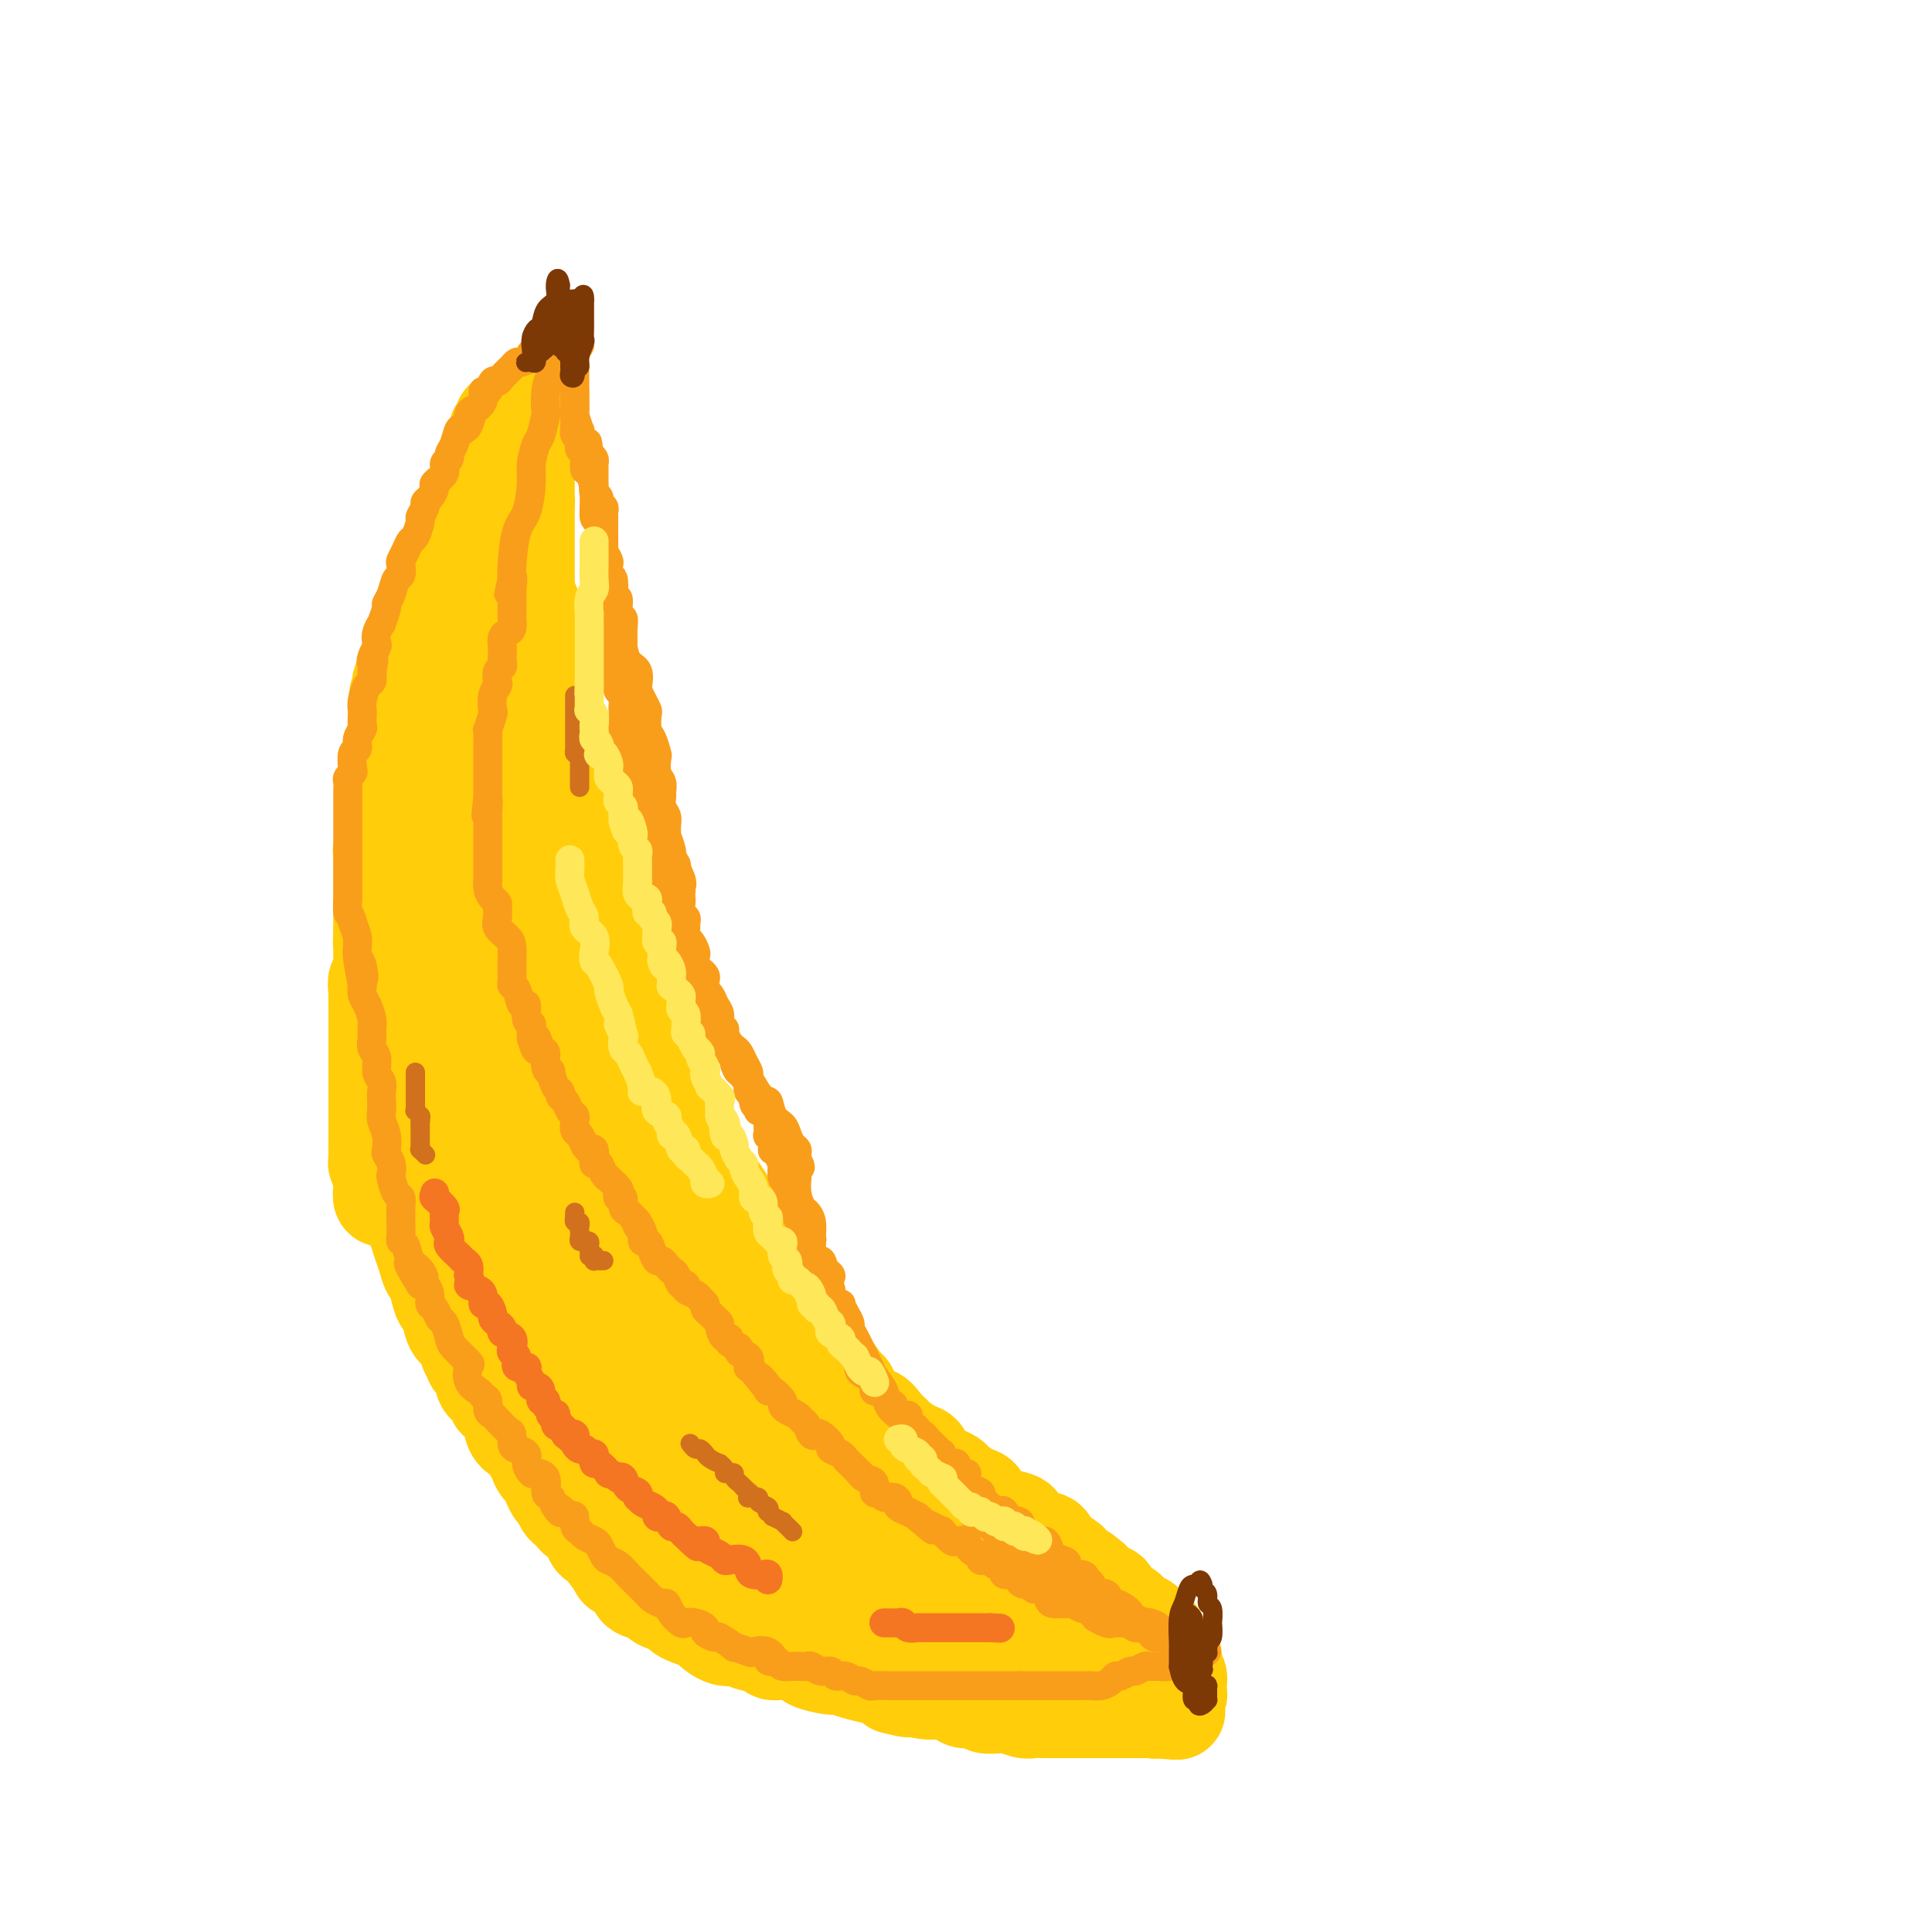 <svg viewBox='0 0 400 400' version='1.1' xmlns='http://www.w3.org/2000/svg' xmlns:xlink='http://www.w3.org/1999/xlink'><g fill='none' stroke='rgb(255,205,10)' stroke-width='20' stroke-linecap='round' stroke-linejoin='round'><path d='M100,103c-0.341,-0.039 -0.682,-0.079 -1,0c-0.318,0.079 -0.614,0.276 -1,1c-0.386,0.724 -0.863,1.973 -1,3c-0.137,1.027 0.064,1.830 0,3c-0.064,1.170 -0.395,2.705 -1,4c-0.605,1.295 -1.485,2.349 -2,3c-0.515,0.651 -0.664,0.898 -1,2c-0.336,1.102 -0.860,3.060 -1,4c-0.140,0.940 0.103,0.864 0,2c-0.103,1.136 -0.553,3.486 -1,5c-0.447,1.514 -0.890,2.193 -1,3c-0.110,0.807 0.115,1.742 0,3c-0.115,1.258 -0.569,2.839 -1,4c-0.431,1.161 -0.837,1.903 -1,3c-0.163,1.097 -0.081,2.548 0,4'/><path d='M88,147c-2.083,7.381 -1.290,3.832 -1,3c0.290,-0.832 0.078,1.052 0,3c-0.078,1.948 -0.021,3.962 0,5c0.021,1.038 0.005,1.102 0,2c-0.005,0.898 -0.000,2.629 0,4c0.000,1.371 -0.004,2.381 0,3c0.004,0.619 0.015,0.848 0,2c-0.015,1.152 -0.056,3.226 0,4c0.056,0.774 0.207,0.247 0,0c-0.207,-0.247 -0.774,-0.213 -1,0c-0.226,0.213 -0.113,0.607 0,1'/><path d='M86,174c-0.327,4.385 -0.144,1.848 0,1c0.144,-0.848 0.249,-0.008 0,1c-0.249,1.008 -0.850,2.183 -1,3c-0.150,0.817 0.152,1.275 0,2c-0.152,0.725 -0.759,1.716 -1,3c-0.241,1.284 -0.117,2.861 0,4c0.117,1.139 0.228,1.840 0,3c-0.228,1.160 -0.793,2.778 -1,4c-0.207,1.222 -0.055,2.050 0,3c0.055,0.950 0.015,2.024 0,3c-0.015,0.976 -0.004,1.853 0,3c0.004,1.147 0.001,2.562 0,4c-0.001,1.438 -0.000,2.898 0,4c0.000,1.102 0.000,1.846 0,3c-0.000,1.154 -0.000,2.720 0,4c0.000,1.280 0.000,2.276 0,3c-0.000,0.724 -0.000,1.176 0,2c0.000,0.824 -0.000,2.021 0,3c0.000,0.979 0.000,1.740 0,2c-0.000,0.260 -0.000,0.018 0,1c0.000,0.982 0.000,3.187 0,4c-0.000,0.813 -0.001,0.234 0,1c0.001,0.766 0.003,2.876 0,4c-0.003,1.124 -0.012,1.263 0,2c0.012,0.737 0.044,2.073 0,3c-0.044,0.927 -0.166,1.447 0,2c0.166,0.553 0.619,1.140 1,2c0.381,0.860 0.690,1.993 1,3c0.310,1.007 0.622,1.886 1,3c0.378,1.114 0.822,2.461 1,3c0.178,0.539 0.089,0.269 0,0'/><path d='M87,257c0.797,2.509 0.791,2.283 1,3c0.209,0.717 0.634,2.379 1,3c0.366,0.621 0.674,0.201 1,1c0.326,0.799 0.668,2.818 1,4c0.332,1.182 0.652,1.529 1,2c0.348,0.471 0.725,1.068 1,2c0.275,0.932 0.450,2.201 1,3c0.550,0.799 1.476,1.129 2,2c0.524,0.871 0.646,2.282 1,3c0.354,0.718 0.938,0.744 1,1c0.062,0.256 -0.399,0.742 0,1c0.399,0.258 1.659,0.287 2,1c0.341,0.713 -0.237,2.110 0,3c0.237,0.890 1.289,1.274 2,2c0.711,0.726 1.082,1.795 1,2c-0.082,0.205 -0.618,-0.454 0,0c0.618,0.454 2.389,2.023 3,3c0.611,0.977 0.062,1.364 0,2c-0.062,0.636 0.363,1.521 1,2c0.637,0.479 1.485,0.552 2,1c0.515,0.448 0.698,1.271 1,2c0.302,0.729 0.725,1.365 1,2c0.275,0.635 0.403,1.268 1,2c0.597,0.732 1.664,1.562 2,2c0.336,0.438 -0.060,0.485 0,1c0.060,0.515 0.575,1.500 1,2c0.425,0.500 0.760,0.515 1,1c0.240,0.485 0.384,1.439 1,2c0.616,0.561 1.704,0.728 2,1c0.296,0.272 -0.201,0.649 0,1c0.201,0.351 1.101,0.675 2,1'/><path d='M121,315c3.731,5.113 2.558,3.396 2,3c-0.558,-0.396 -0.500,0.529 0,1c0.500,0.471 1.442,0.488 2,1c0.558,0.512 0.730,1.518 1,2c0.270,0.482 0.637,0.439 1,1c0.363,0.561 0.721,1.726 1,2c0.279,0.274 0.478,-0.344 1,0c0.522,0.344 1.368,1.650 2,2c0.632,0.350 1.050,-0.256 1,0c-0.050,0.256 -0.570,1.373 0,2c0.570,0.627 2.228,0.762 3,1c0.772,0.238 0.656,0.579 1,1c0.344,0.421 1.148,0.924 2,1c0.852,0.076 1.754,-0.273 2,0c0.246,0.273 -0.162,1.169 1,2c1.162,0.831 3.895,1.599 5,2c1.105,0.401 0.584,0.436 1,1c0.416,0.564 1.770,1.658 3,2c1.230,0.342 2.337,-0.067 3,0c0.663,0.067 0.883,0.609 2,1c1.117,0.391 3.133,0.629 4,1c0.867,0.371 0.586,0.874 1,1c0.414,0.126 1.524,-0.125 3,0c1.476,0.125 3.318,0.625 4,1c0.682,0.375 0.205,0.625 1,1c0.795,0.375 2.861,0.874 4,1c1.139,0.126 1.352,-0.121 2,0c0.648,0.121 1.730,0.610 3,1c1.270,0.390 2.726,0.682 4,1c1.274,0.318 2.364,0.662 3,1c0.636,0.338 0.818,0.669 1,1'/><path d='M185,349c5.672,1.487 2.353,0.205 2,0c-0.353,-0.205 2.260,0.667 4,1c1.740,0.333 2.607,0.127 3,0c0.393,-0.127 0.313,-0.174 1,0c0.687,0.174 2.142,0.568 3,1c0.858,0.432 1.119,0.901 2,1c0.881,0.099 2.381,-0.171 3,0c0.619,0.171 0.358,0.782 1,1c0.642,0.218 2.188,0.044 3,0c0.812,-0.044 0.890,0.041 1,0c0.110,-0.041 0.254,-0.207 1,0c0.746,0.207 2.095,0.788 3,1c0.905,0.212 1.365,0.057 2,0c0.635,-0.057 1.446,-0.015 2,0c0.554,0.015 0.852,0.004 1,0c0.148,-0.004 0.148,-0.001 1,0c0.852,0.001 2.557,0.000 3,0c0.443,-0.000 -0.376,-0.000 0,0c0.376,0.000 1.946,0.000 3,0c1.054,-0.000 1.591,-0.000 2,0c0.409,0.000 0.690,0.000 1,0c0.310,-0.000 0.650,-0.000 1,0c0.350,0.000 0.709,0.000 1,0c0.291,-0.000 0.512,-0.000 1,0c0.488,0.000 1.243,0.000 2,0c0.757,-0.000 1.517,-0.000 2,0c0.483,0.000 0.690,0.000 1,0c0.310,-0.000 0.722,-0.000 1,0c0.278,0.000 0.421,0.000 1,0c0.579,-0.000 1.594,-0.000 2,0c0.406,0.000 0.203,0.000 0,0'/><path d='M239,354c8.608,0.741 3.130,0.094 1,0c-2.130,-0.094 -0.910,0.367 0,0c0.910,-0.367 1.512,-1.561 2,-2c0.488,-0.439 0.862,-0.121 1,0c0.138,0.121 0.041,0.047 0,0c-0.041,-0.047 -0.025,-0.068 0,0c0.025,0.068 0.059,0.224 0,0c-0.059,-0.224 -0.212,-0.830 0,-1c0.212,-0.170 0.789,0.095 1,0c0.211,-0.095 0.058,-0.549 0,-1c-0.058,-0.451 -0.019,-0.899 0,-1c0.019,-0.101 0.019,0.144 0,0c-0.019,-0.144 -0.058,-0.678 0,-1c0.058,-0.322 0.212,-0.433 0,-1c-0.212,-0.567 -0.791,-1.591 -1,-2c-0.209,-0.409 -0.050,-0.202 0,0c0.050,0.202 -0.011,0.401 0,0c0.011,-0.401 0.092,-1.402 0,-2c-0.092,-0.598 -0.358,-0.795 -1,-1c-0.642,-0.205 -1.659,-0.419 -2,-1c-0.341,-0.581 -0.007,-1.531 0,-2c0.007,-0.469 -0.314,-0.458 -1,-1c-0.686,-0.542 -1.737,-1.636 -2,-2c-0.263,-0.364 0.260,0.001 0,0c-0.260,-0.001 -1.305,-0.367 -2,-1c-0.695,-0.633 -1.040,-1.534 -2,-2c-0.960,-0.466 -2.536,-0.496 -3,-1c-0.464,-0.504 0.183,-1.482 0,-2c-0.183,-0.518 -1.195,-0.577 -2,-1c-0.805,-0.423 -1.402,-1.212 -2,-2'/><path d='M226,327c-2.971,-2.596 -1.899,-1.086 -2,-1c-0.101,0.086 -1.377,-1.254 -2,-2c-0.623,-0.746 -0.595,-0.899 -1,-1c-0.405,-0.101 -1.245,-0.149 -2,-1c-0.755,-0.851 -1.425,-2.503 -2,-3c-0.575,-0.497 -1.054,0.163 -2,0c-0.946,-0.163 -2.357,-1.147 -3,-2c-0.643,-0.853 -0.517,-1.576 -1,-2c-0.483,-0.424 -1.576,-0.551 -3,-1c-1.424,-0.449 -3.179,-1.220 -4,-2c-0.821,-0.780 -0.708,-1.570 -1,-2c-0.292,-0.430 -0.989,-0.499 -2,-1c-1.011,-0.501 -2.336,-1.434 -3,-2c-0.664,-0.566 -0.666,-0.767 -1,-1c-0.334,-0.233 -1.000,-0.500 -2,-1c-1.000,-0.500 -2.333,-1.232 -3,-2c-0.667,-0.768 -0.668,-1.570 -1,-2c-0.332,-0.430 -0.994,-0.487 -2,-1c-1.006,-0.513 -2.356,-1.482 -3,-2c-0.644,-0.518 -0.582,-0.585 -1,-1c-0.418,-0.415 -1.315,-1.180 -2,-2c-0.685,-0.820 -1.159,-1.697 -2,-2c-0.841,-0.303 -2.051,-0.034 -3,-1c-0.949,-0.966 -1.639,-3.168 -2,-4c-0.361,-0.832 -0.393,-0.295 -1,-1c-0.607,-0.705 -1.787,-2.653 -3,-4c-1.213,-1.347 -2.458,-2.093 -3,-3c-0.542,-0.907 -0.383,-1.975 -1,-3c-0.617,-1.025 -2.012,-2.007 -3,-3c-0.988,-0.993 -1.568,-1.998 -2,-3c-0.432,-1.002 -0.716,-2.001 -1,-3'/><path d='M162,268c-3.054,-4.406 -2.689,-3.421 -3,-4c-0.311,-0.579 -1.299,-2.722 -2,-4c-0.701,-1.278 -1.113,-1.691 -2,-3c-0.887,-1.309 -2.247,-3.513 -3,-5c-0.753,-1.487 -0.899,-2.258 -2,-4c-1.101,-1.742 -3.155,-4.455 -4,-6c-0.845,-1.545 -0.479,-1.921 -1,-3c-0.521,-1.079 -1.929,-2.860 -3,-4c-1.071,-1.140 -1.806,-1.639 -2,-2c-0.194,-0.361 0.152,-0.583 0,-1c-0.152,-0.417 -0.803,-1.029 -1,-1c-0.197,0.029 0.061,0.698 0,0c-0.061,-0.698 -0.439,-2.765 -1,-4c-0.561,-1.235 -1.303,-1.639 -2,-3c-0.697,-1.361 -1.348,-3.681 -2,-6'/><path d='M134,218c-4.736,-8.228 -2.577,-3.798 -2,-3c0.577,0.798 -0.427,-2.038 -1,-4c-0.573,-1.962 -0.713,-3.052 -1,-4c-0.287,-0.948 -0.720,-1.753 -1,-3c-0.280,-1.247 -0.408,-2.935 -1,-4c-0.592,-1.065 -1.647,-1.507 -2,-3c-0.353,-1.493 -0.002,-4.037 0,-5c0.002,-0.963 -0.343,-0.346 -1,-1c-0.657,-0.654 -1.625,-2.580 -2,-4c-0.375,-1.420 -0.156,-2.333 0,-3c0.156,-0.667 0.249,-1.089 0,-2c-0.249,-0.911 -0.841,-2.313 -1,-3c-0.159,-0.687 0.115,-0.661 0,-1c-0.115,-0.339 -0.618,-1.044 -1,-2c-0.382,-0.956 -0.641,-2.163 -1,-3c-0.359,-0.837 -0.817,-1.305 -1,-2c-0.183,-0.695 -0.092,-1.618 0,-3c0.092,-1.382 0.183,-3.224 0,-4c-0.183,-0.776 -0.641,-0.488 -1,-1c-0.359,-0.512 -0.618,-1.824 -1,-3c-0.382,-1.176 -0.886,-2.215 -1,-3c-0.114,-0.785 0.162,-1.317 0,-2c-0.162,-0.683 -0.760,-1.516 -1,-2c-0.240,-0.484 -0.121,-0.620 0,-1c0.121,-0.380 0.242,-1.004 0,-2c-0.242,-0.996 -0.849,-2.364 -1,-3c-0.151,-0.636 0.153,-0.541 0,-1c-0.153,-0.459 -0.763,-1.474 -1,-2c-0.237,-0.526 -0.102,-0.565 0,-1c0.102,-0.435 0.172,-1.267 0,-2c-0.172,-0.733 -0.586,-1.366 -1,-2'/><path d='M112,139c-3.338,-12.565 -0.684,-4.479 0,-2c0.684,2.479 -0.601,-0.649 -1,-2c-0.399,-1.351 0.089,-0.924 0,-1c-0.089,-0.076 -0.756,-0.654 -1,-1c-0.244,-0.346 -0.066,-0.460 0,-1c0.066,-0.540 0.019,-1.507 0,-2c-0.019,-0.493 -0.009,-0.513 0,-1c0.009,-0.487 0.016,-1.442 0,-2c-0.016,-0.558 -0.057,-0.718 0,-1c0.057,-0.282 0.211,-0.687 0,-1c-0.211,-0.313 -0.789,-0.536 -1,-1c-0.211,-0.464 -0.057,-1.171 0,-2c0.057,-0.829 0.015,-1.782 0,-2c-0.015,-0.218 -0.004,0.298 0,0c0.004,-0.298 0.001,-1.408 0,-2c-0.001,-0.592 -0.000,-0.664 0,-1c0.000,-0.336 0.000,-0.935 0,-1c-0.000,-0.065 -0.000,0.404 0,0c0.000,-0.404 0.000,-1.681 0,-2c-0.000,-0.319 -0.000,0.319 0,0c0.000,-0.319 0.000,-1.595 0,-2c-0.000,-0.405 -0.000,0.059 0,0c0.000,-0.059 0.000,-0.643 0,-1c-0.000,-0.357 -0.000,-0.487 0,-1c0.000,-0.513 0.000,-1.408 0,-2c-0.000,-0.592 -0.000,-0.879 0,-1c0.000,-0.121 0.000,-0.074 0,0c-0.000,0.074 -0.000,0.174 0,0c0.000,-0.174 0.000,-0.624 0,-1c-0.000,-0.376 -0.000,-0.679 0,-1c0.000,-0.321 0.000,-0.661 0,-1'/><path d='M109,104c-0.464,-5.653 -0.124,-2.284 0,-1c0.124,1.284 0.033,0.485 0,0c-0.033,-0.485 -0.009,-0.654 0,-1c0.009,-0.346 0.002,-0.867 0,-1c-0.002,-0.133 -0.001,0.122 0,0c0.001,-0.122 0.000,-0.620 0,-1c-0.000,-0.380 -0.000,-0.641 0,-1c0.000,-0.359 0.000,-0.817 0,-1c-0.000,-0.183 -0.001,-0.090 0,0c0.001,0.090 0.004,0.178 0,0c-0.004,-0.178 -0.015,-0.622 0,-1c0.015,-0.378 0.057,-0.690 0,-1c-0.057,-0.310 -0.211,-0.619 0,-1c0.211,-0.381 0.788,-0.833 1,-1c0.212,-0.167 0.061,-0.048 0,0c-0.061,0.048 -0.030,0.024 0,0'/><path d='M110,94c0.159,-1.731 0.058,-1.059 0,-1c-0.058,0.059 -0.072,-0.496 0,-1c0.072,-0.504 0.231,-0.958 0,-1c-0.231,-0.042 -0.850,0.328 -1,1c-0.150,0.672 0.171,1.646 0,2c-0.171,0.354 -0.834,0.087 -1,0c-0.166,-0.087 0.166,0.005 0,0c-0.166,-0.005 -0.829,-0.107 -1,0c-0.171,0.107 0.150,0.423 0,1c-0.150,0.577 -0.771,1.416 -1,2c-0.229,0.584 -0.064,0.912 0,1c0.064,0.088 0.029,-0.063 0,0c-0.029,0.063 -0.050,0.339 0,1c0.050,0.661 0.171,1.705 0,2c-0.171,0.295 -0.633,-0.159 -1,0c-0.367,0.159 -0.638,0.932 -1,2c-0.362,1.068 -0.815,2.433 -1,3c-0.185,0.567 -0.101,0.338 0,1c0.101,0.662 0.220,2.217 0,3c-0.220,0.783 -0.777,0.795 -1,1c-0.223,0.205 -0.111,0.602 0,1'/><path d='M102,112c-1.464,3.894 -1.124,3.130 -1,3c0.124,-0.130 0.033,0.373 0,1c-0.033,0.627 -0.009,1.378 0,2c0.009,0.622 0.002,1.116 0,2c-0.002,0.884 -0.001,2.160 0,3c0.001,0.840 0.000,1.245 0,2c-0.000,0.755 -0.000,1.861 0,3c0.000,1.139 -0.000,2.311 0,3c0.000,0.689 0.000,0.896 0,2c-0.000,1.104 -0.001,3.107 0,4c0.001,0.893 0.004,0.676 0,1c-0.004,0.324 -0.015,1.189 0,2c0.015,0.811 0.057,1.568 0,2c-0.057,0.432 -0.212,0.538 0,1c0.212,0.462 0.793,1.280 1,2c0.207,0.720 0.040,1.341 0,2c-0.040,0.659 0.045,1.356 0,2c-0.045,0.644 -0.222,1.235 0,2c0.222,0.765 0.843,1.705 1,3c0.157,1.295 -0.150,2.947 0,4c0.150,1.053 0.758,1.509 1,2c0.242,0.491 0.117,1.019 0,2c-0.117,0.981 -0.228,2.416 0,3c0.228,0.584 0.793,0.316 1,1c0.207,0.684 0.055,2.319 0,3c-0.055,0.681 -0.015,0.408 0,1c0.015,0.592 0.004,2.048 0,3c-0.004,0.952 -0.001,1.399 0,2c0.001,0.601 0.000,1.354 0,2c-0.000,0.646 -0.000,1.185 0,2c0.000,0.815 0.000,1.908 0,3'/><path d='M105,182c0.464,10.575 0.124,2.014 0,0c-0.124,-2.014 -0.033,2.520 0,4c0.033,1.480 0.009,-0.094 0,0c-0.009,0.094 -0.002,1.856 0,3c0.002,1.144 0.001,1.671 0,2c-0.001,0.329 -0.000,0.459 0,1c0.000,0.541 0.000,1.492 0,2c-0.000,0.508 -0.000,0.573 0,1c0.000,0.427 0.000,1.217 0,2c-0.000,0.783 -0.000,1.560 0,2c0.000,0.440 0.000,0.542 0,1c-0.000,0.458 -0.000,1.272 0,2c0.000,0.728 0.000,1.369 0,2c-0.000,0.631 -0.001,1.252 0,2c0.001,0.748 0.004,1.621 0,2c-0.004,0.379 -0.015,0.262 0,1c0.015,0.738 0.057,2.329 0,3c-0.057,0.671 -0.211,0.420 0,1c0.211,0.580 0.789,1.991 1,3c0.211,1.009 0.057,1.618 0,2c-0.057,0.382 -0.016,0.538 0,1c0.016,0.462 0.008,1.231 0,2'/><path d='M106,221c0.155,5.983 0.041,1.440 0,1c-0.041,-0.440 -0.010,3.222 0,5c0.010,1.778 0.000,1.671 0,3c-0.000,1.329 0.010,4.092 0,5c-0.010,0.908 -0.040,-0.040 0,0c0.040,0.040 0.151,1.068 0,2c-0.151,0.932 -0.565,1.768 -1,2c-0.435,0.232 -0.891,-0.141 -1,0c-0.109,0.141 0.129,0.795 0,1c-0.129,0.205 -0.626,-0.039 -1,-1c-0.374,-0.961 -0.625,-2.641 -1,-4c-0.375,-1.359 -0.875,-2.398 -1,-3c-0.125,-0.602 0.124,-0.766 0,-2c-0.124,-1.234 -0.622,-3.538 -1,-5c-0.378,-1.462 -0.637,-2.083 -1,-3c-0.363,-0.917 -0.829,-2.130 -1,-3c-0.171,-0.870 -0.046,-1.398 0,-2c0.046,-0.602 0.013,-1.279 0,-2c-0.013,-0.721 -0.004,-1.488 0,-2c0.004,-0.512 0.005,-0.771 0,-1c-0.005,-0.229 -0.016,-0.428 0,-1c0.016,-0.572 0.061,-1.516 0,-2c-0.061,-0.484 -0.227,-0.507 0,-1c0.227,-0.493 0.845,-1.456 1,-2c0.155,-0.544 -0.155,-0.671 0,-1c0.155,-0.329 0.773,-0.861 1,-1c0.227,-0.139 0.061,0.117 0,0c-0.061,-0.117 -0.017,-0.605 0,-1c0.017,-0.395 0.009,-0.698 0,-1'/><path d='M100,202c0.309,-2.587 0.083,-0.554 0,0c-0.083,0.554 -0.022,-0.373 0,-1c0.022,-0.627 0.006,-0.956 0,-1c-0.006,-0.044 -0.002,0.195 0,0c0.002,-0.195 0.000,-0.826 0,-1c-0.000,-0.174 -0.000,0.107 0,0c0.000,-0.107 0.000,-0.602 0,-1c-0.000,-0.398 -0.000,-0.698 0,-1c0.000,-0.302 0.000,-0.606 0,-1c-0.000,-0.394 -0.000,-0.877 0,-1c0.000,-0.123 0.000,0.114 0,0c-0.000,-0.114 -0.000,-0.578 0,-1c0.000,-0.422 0.000,-0.800 0,-1c-0.000,-0.200 -0.000,-0.220 0,0c0.000,0.220 0.001,0.682 0,1c-0.001,0.318 -0.004,0.494 0,2c0.004,1.506 0.015,4.343 0,6c-0.015,1.657 -0.056,2.135 0,3c0.056,0.865 0.207,2.118 0,4c-0.207,1.882 -0.774,4.395 -1,6c-0.226,1.605 -0.113,2.303 0,3'/><path d='M99,218c-0.321,4.346 -0.622,2.711 -1,3c-0.378,0.289 -0.833,2.503 -1,4c-0.167,1.497 -0.045,2.278 0,3c0.045,0.722 0.012,1.385 0,2c-0.012,0.615 -0.003,1.182 0,2c0.003,0.818 -0.000,1.887 0,3c0.000,1.113 0.004,2.268 0,3c-0.004,0.732 -0.017,1.040 0,2c0.017,0.960 0.065,2.573 0,4c-0.065,1.427 -0.243,2.668 0,4c0.243,1.332 0.905,2.754 1,4c0.095,1.246 -0.378,2.314 0,3c0.378,0.686 1.607,0.990 2,2c0.393,1.010 -0.051,2.727 0,4c0.051,1.273 0.596,2.102 1,3c0.404,0.898 0.667,1.864 1,3c0.333,1.136 0.737,2.440 1,3c0.263,0.560 0.385,0.375 1,1c0.615,0.625 1.723,2.060 2,3c0.277,0.940 -0.277,1.386 0,2c0.277,0.614 1.384,1.395 2,2c0.616,0.605 0.741,1.034 1,2c0.259,0.966 0.650,2.468 1,3c0.350,0.532 0.657,0.093 1,0c0.343,-0.093 0.721,0.159 1,1c0.279,0.841 0.460,2.270 1,3c0.540,0.730 1.440,0.759 2,1c0.560,0.241 0.779,0.693 1,1c0.221,0.307 0.444,0.467 1,1c0.556,0.533 1.445,1.438 2,2c0.555,0.562 0.778,0.781 1,1'/><path d='M120,293c1.649,1.666 0.773,0.831 1,1c0.227,0.169 1.557,1.342 2,2c0.443,0.658 -0.002,0.802 0,1c0.002,0.198 0.452,0.451 1,1c0.548,0.549 1.194,1.394 2,2c0.806,0.606 1.771,0.974 2,1c0.229,0.026 -0.280,-0.288 0,0c0.280,0.288 1.348,1.180 2,2c0.652,0.820 0.890,1.568 2,2c1.110,0.432 3.094,0.547 4,1c0.906,0.453 0.735,1.243 1,2c0.265,0.757 0.966,1.482 2,2c1.034,0.518 2.400,0.830 3,1c0.600,0.170 0.435,0.198 1,1c0.565,0.802 1.861,2.378 3,3c1.139,0.622 2.121,0.290 3,1c0.879,0.710 1.654,2.462 2,3c0.346,0.538 0.262,-0.138 1,0c0.738,0.138 2.299,1.089 3,2c0.701,0.911 0.543,1.782 1,2c0.457,0.218 1.531,-0.217 2,0c0.469,0.217 0.335,1.086 1,2c0.665,0.914 2.131,1.873 3,2c0.869,0.127 1.142,-0.579 2,0c0.858,0.579 2.302,2.444 3,3c0.698,0.556 0.652,-0.198 1,0c0.348,0.198 1.090,1.349 2,2c0.910,0.651 1.986,0.803 3,1c1.014,0.197 1.965,0.438 3,1c1.035,0.562 2.153,1.446 3,2c0.847,0.554 1.424,0.777 2,1'/><path d='M181,337c3.403,1.874 2.410,1.558 3,2c0.590,0.442 2.764,1.643 4,2c1.236,0.357 1.535,-0.128 2,0c0.465,0.128 1.097,0.871 2,1c0.903,0.129 2.077,-0.354 3,0c0.923,0.354 1.595,1.545 2,2c0.405,0.455 0.541,0.175 1,0c0.459,-0.175 1.239,-0.243 2,0c0.761,0.243 1.503,0.797 2,1c0.497,0.203 0.749,0.054 1,0c0.251,-0.054 0.500,-0.015 1,0c0.500,0.015 1.250,0.004 2,0c0.750,-0.004 1.500,-0.001 2,0c0.500,0.001 0.749,0.000 1,0c0.251,-0.000 0.506,-0.000 1,0c0.494,0.000 1.229,-0.000 2,0c0.771,0.000 1.577,0.000 2,0c0.423,-0.000 0.463,-0.000 1,0c0.537,0.000 1.571,0.001 2,0c0.429,-0.001 0.251,-0.004 1,0c0.749,0.004 2.424,0.016 3,0c0.576,-0.016 0.053,-0.061 0,0c-0.053,0.061 0.364,0.228 1,0c0.636,-0.228 1.491,-0.850 2,-1c0.509,-0.150 0.672,0.171 1,0c0.328,-0.171 0.821,-0.833 1,-1c0.179,-0.167 0.045,0.163 0,0c-0.045,-0.163 -0.002,-0.817 0,-1c0.002,-0.183 -0.038,0.105 0,0c0.038,-0.105 0.154,-0.601 0,-1c-0.154,-0.399 -0.577,-0.699 -1,-1'/><path d='M225,340c0.345,-0.953 -0.792,-0.835 -1,-1c-0.208,-0.165 0.512,-0.611 0,-1c-0.512,-0.389 -2.257,-0.719 -3,-1c-0.743,-0.281 -0.483,-0.512 -1,-1c-0.517,-0.488 -1.813,-1.234 -3,-2c-1.187,-0.766 -2.267,-1.552 -3,-2c-0.733,-0.448 -1.118,-0.557 -2,-1c-0.882,-0.443 -2.261,-1.218 -3,-2c-0.739,-0.782 -0.837,-1.569 -2,-2c-1.163,-0.431 -3.390,-0.506 -5,-1c-1.610,-0.494 -2.604,-1.407 -3,-2c-0.396,-0.593 -0.195,-0.867 -1,-1c-0.805,-0.133 -2.615,-0.127 -3,0c-0.385,0.127 0.654,0.375 0,0c-0.654,-0.375 -3.000,-1.372 -4,-2c-1.000,-0.628 -0.653,-0.886 -1,-1c-0.347,-0.114 -1.387,-0.083 -2,0c-0.613,0.083 -0.797,0.217 -1,0c-0.203,-0.217 -0.424,-0.784 -1,-1c-0.576,-0.216 -1.505,-0.080 -2,0c-0.495,0.080 -0.555,0.106 -1,0c-0.445,-0.106 -1.274,-0.342 -2,-1c-0.726,-0.658 -1.348,-1.739 -2,-2c-0.652,-0.261 -1.333,0.296 -2,0c-0.667,-0.296 -1.318,-1.445 -2,-2c-0.682,-0.555 -1.394,-0.516 -2,-1c-0.606,-0.484 -1.104,-1.492 -2,-2c-0.896,-0.508 -2.189,-0.518 -3,-1c-0.811,-0.482 -1.142,-1.438 -2,-2c-0.858,-0.562 -2.245,-0.732 -3,-1c-0.755,-0.268 -0.877,-0.634 -1,-1'/><path d='M162,306c-3.519,-1.991 -2.816,-0.969 -3,-1c-0.184,-0.031 -1.257,-1.117 -2,-2c-0.743,-0.883 -1.158,-1.565 -2,-2c-0.842,-0.435 -2.111,-0.625 -3,-1c-0.889,-0.375 -1.397,-0.935 -2,-1c-0.603,-0.065 -1.302,0.366 -2,0c-0.698,-0.366 -1.396,-1.530 -2,-2c-0.604,-0.470 -1.114,-0.246 -2,-1c-0.886,-0.754 -2.147,-2.488 -3,-3c-0.853,-0.512 -1.296,0.196 -2,0c-0.704,-0.196 -1.667,-1.295 -2,-2c-0.333,-0.705 -0.035,-1.015 0,-1c0.035,0.015 -0.193,0.355 -1,0c-0.807,-0.355 -2.191,-1.404 -3,-2c-0.809,-0.596 -1.042,-0.737 -1,-1c0.042,-0.263 0.358,-0.647 0,-1c-0.358,-0.353 -1.390,-0.676 -2,-1c-0.610,-0.324 -0.799,-0.650 -1,-1c-0.201,-0.350 -0.415,-0.723 -1,-1c-0.585,-0.277 -1.540,-0.458 -2,-1c-0.460,-0.542 -0.424,-1.444 -1,-2c-0.576,-0.556 -1.764,-0.767 -2,-1c-0.236,-0.233 0.480,-0.489 0,-1c-0.480,-0.511 -2.156,-1.276 -3,-2c-0.844,-0.724 -0.856,-1.408 -1,-2c-0.144,-0.592 -0.420,-1.092 -1,-2c-0.580,-0.908 -1.465,-2.224 -2,-3c-0.535,-0.776 -0.721,-1.012 -1,-2c-0.279,-0.988 -0.652,-2.728 -1,-4c-0.348,-1.272 -0.671,-2.078 -1,-3c-0.329,-0.922 -0.665,-1.961 -1,-3'/><path d='M112,257c-1.480,-3.480 -1.181,-2.679 -1,-3c0.181,-0.321 0.245,-1.763 0,-3c-0.245,-1.237 -0.798,-2.268 -1,-3c-0.202,-0.732 -0.054,-1.163 0,-2c0.054,-0.837 0.015,-2.078 0,-3c-0.015,-0.922 -0.004,-1.523 0,-2c0.004,-0.477 0.001,-0.828 0,-2c-0.001,-1.172 -0.000,-3.164 0,-4c0.000,-0.836 0.000,-0.517 0,-1c-0.000,-0.483 -0.000,-1.769 0,-3c0.000,-1.231 0.000,-2.408 0,-3c-0.000,-0.592 -0.001,-0.600 0,-1c0.001,-0.400 0.003,-1.192 0,-2c-0.003,-0.808 -0.011,-1.631 0,-2c0.011,-0.369 0.041,-0.284 0,-1c-0.041,-0.716 -0.155,-2.232 0,-3c0.155,-0.768 0.577,-0.787 1,-1c0.423,-0.213 0.845,-0.621 1,-1c0.155,-0.379 0.041,-0.728 0,-1c-0.041,-0.272 -0.011,-0.466 0,-1c0.011,-0.534 0.003,-1.408 0,-2c-0.003,-0.592 -0.001,-0.901 0,-1c0.001,-0.099 0.000,0.014 0,0c-0.000,-0.014 0.000,-0.154 0,-1c-0.000,-0.846 -0.001,-2.399 0,-3c0.001,-0.601 0.004,-0.251 0,0c-0.004,0.251 -0.015,0.404 0,0c0.015,-0.404 0.056,-1.366 0,-2c-0.056,-0.634 -0.207,-0.940 0,-1c0.207,-0.060 0.774,0.126 1,0c0.226,-0.126 0.113,-0.563 0,-1'/><path d='M113,204c0.647,-2.302 0.765,-0.556 1,0c0.235,0.556 0.588,-0.076 1,0c0.412,0.076 0.883,0.861 1,1c0.117,0.139 -0.121,-0.366 0,0c0.121,0.366 0.600,1.604 1,2c0.400,0.396 0.720,-0.049 1,1c0.280,1.049 0.519,3.594 1,5c0.481,1.406 1.204,1.675 2,3c0.796,1.325 1.666,3.706 2,5c0.334,1.294 0.132,1.499 0,2c-0.132,0.501 -0.194,1.296 0,3c0.194,1.704 0.643,4.318 1,6c0.357,1.682 0.621,2.434 1,3c0.379,0.566 0.871,0.947 1,2c0.129,1.053 -0.106,2.779 0,4c0.106,1.221 0.553,1.936 1,3c0.447,1.064 0.893,2.477 1,3c0.107,0.523 -0.125,0.157 0,1c0.125,0.843 0.606,2.896 1,4c0.394,1.104 0.700,1.258 1,2c0.300,0.742 0.595,2.073 1,3c0.405,0.927 0.920,1.450 1,2c0.080,0.550 -0.274,1.126 0,2c0.274,0.874 1.176,2.045 2,3c0.824,0.955 1.570,1.692 2,2c0.430,0.308 0.542,0.186 1,1c0.458,0.814 1.261,2.563 2,3c0.739,0.437 1.415,-0.440 2,0c0.585,0.440 1.081,2.195 2,3c0.919,0.805 2.263,0.658 3,1c0.737,0.342 0.869,1.171 1,2'/><path d='M147,276c2.910,2.736 2.684,2.075 3,2c0.316,-0.075 1.173,0.435 2,1c0.827,0.565 1.625,1.184 2,2c0.375,0.816 0.328,1.828 1,2c0.672,0.172 2.062,-0.497 3,0c0.938,0.497 1.424,2.159 2,3c0.576,0.841 1.242,0.860 2,1c0.758,0.140 1.606,0.402 2,1c0.394,0.598 0.333,1.531 1,2c0.667,0.469 2.063,0.475 3,1c0.937,0.525 1.417,1.568 2,2c0.583,0.432 1.269,0.253 2,1c0.731,0.747 1.506,2.420 2,3c0.494,0.580 0.709,0.067 1,0c0.291,-0.067 0.660,0.311 1,1c0.340,0.689 0.650,1.690 1,2c0.350,0.310 0.738,-0.072 1,0c0.262,0.072 0.398,0.596 1,1c0.602,0.404 1.671,0.686 2,1c0.329,0.314 -0.081,0.659 0,1c0.081,0.341 0.651,0.677 1,1c0.349,0.323 0.475,0.633 1,1c0.525,0.367 1.449,0.791 2,1c0.551,0.209 0.729,0.203 0,0c-0.729,-0.203 -2.364,-0.601 -4,-1'/><path d='M181,305c4.530,3.756 -1.145,-1.355 -4,-4c-2.855,-2.645 -2.889,-2.823 -4,-4c-1.111,-1.177 -3.299,-3.354 -5,-5c-1.701,-1.646 -2.915,-2.763 -4,-4c-1.085,-1.237 -2.041,-2.596 -4,-5c-1.959,-2.404 -4.922,-5.854 -7,-8c-2.078,-2.146 -3.270,-2.989 -5,-5c-1.730,-2.011 -3.997,-5.191 -6,-8c-2.003,-2.809 -3.741,-5.249 -5,-7c-1.259,-1.751 -2.039,-2.814 -3,-5c-0.961,-2.186 -2.103,-5.497 -3,-7c-0.897,-1.503 -1.550,-1.200 -2,-2c-0.450,-0.800 -0.698,-2.702 -1,-4c-0.302,-1.298 -0.659,-1.990 -1,-3c-0.341,-1.010 -0.666,-2.336 -1,-4c-0.334,-1.664 -0.678,-3.664 -1,-5c-0.322,-1.336 -0.622,-2.007 -1,-3c-0.378,-0.993 -0.832,-2.307 -1,-3c-0.168,-0.693 -0.048,-0.763 0,-1c0.048,-0.237 0.023,-0.641 0,-1c-0.023,-0.359 -0.045,-0.674 0,-1c0.045,-0.326 0.156,-0.665 0,-1c-0.156,-0.335 -0.578,-0.668 -1,-1'/><path d='M122,214c-1.206,-4.308 -0.722,-1.576 -1,-1c-0.278,0.576 -1.319,-1.002 -2,-2c-0.681,-0.998 -1.001,-1.414 -2,-3c-0.999,-1.586 -2.677,-4.342 -4,-6c-1.323,-1.658 -2.291,-2.217 -3,-4c-0.709,-1.783 -1.159,-4.789 -2,-7c-0.841,-2.211 -2.071,-3.629 -3,-5c-0.929,-1.371 -1.555,-2.697 -2,-4c-0.445,-1.303 -0.708,-2.584 -1,-3c-0.292,-0.416 -0.613,0.031 -1,-1c-0.387,-1.031 -0.839,-3.540 -1,-5c-0.161,-1.460 -0.029,-1.869 0,-3c0.029,-1.131 -0.045,-2.983 0,-4c0.045,-1.017 0.208,-1.198 0,-2c-0.208,-0.802 -0.788,-2.224 -1,-3c-0.212,-0.776 -0.056,-0.906 0,-1c0.056,-0.094 0.011,-0.151 0,-1c-0.011,-0.849 0.011,-2.488 0,-3c-0.011,-0.512 -0.056,0.104 0,0c0.056,-0.104 0.211,-0.929 0,-2c-0.211,-1.071 -0.789,-2.388 -1,-3c-0.211,-0.612 -0.057,-0.520 0,-1c0.057,-0.480 0.015,-1.532 0,-2c-0.015,-0.468 -0.004,-0.353 0,-1c0.004,-0.647 0.001,-2.056 0,-3c-0.001,-0.944 -0.000,-1.422 0,-2c0.000,-0.578 0.000,-1.254 0,-2c-0.000,-0.746 -0.000,-1.561 0,-2c0.000,-0.439 0.000,-0.503 0,-1c-0.000,-0.497 -0.000,-1.428 0,-2c0.000,-0.572 0.000,-0.786 0,-1'/><path d='M98,134c-0.309,-5.868 -0.080,-1.039 0,0c0.080,1.039 0.011,-1.713 0,-3c-0.011,-1.287 0.036,-1.109 0,-1c-0.036,0.109 -0.153,0.149 0,0c0.153,-0.149 0.577,-0.485 1,-1c0.423,-0.515 0.845,-1.207 1,-2c0.155,-0.793 0.041,-1.688 0,-2c-0.041,-0.312 -0.011,-0.043 0,0c0.011,0.043 0.003,-0.142 0,-1c-0.003,-0.858 -0.002,-2.389 0,-3c0.002,-0.611 0.004,-0.300 0,-1c-0.004,-0.700 -0.015,-2.410 0,-3c0.015,-0.590 0.057,-0.060 0,0c-0.057,0.060 -0.211,-0.350 0,-1c0.211,-0.650 0.789,-1.540 1,-2c0.211,-0.460 0.057,-0.491 0,-1c-0.057,-0.509 -0.016,-1.497 0,-2c0.016,-0.503 0.008,-0.521 0,-1c-0.008,-0.479 -0.016,-1.420 0,-2c0.016,-0.580 0.057,-0.798 0,-1c-0.057,-0.202 -0.211,-0.388 0,-1c0.211,-0.612 0.789,-1.652 1,-2c0.211,-0.348 0.057,-0.005 0,0c-0.057,0.005 -0.015,-0.327 0,-1c0.015,-0.673 0.004,-1.687 0,-2c-0.004,-0.313 -0.001,0.074 0,0c0.001,-0.074 0.000,-0.608 0,-1c-0.000,-0.392 -0.000,-0.641 0,-1c0.000,-0.359 0.000,-0.827 0,-1c-0.000,-0.173 -0.000,-0.049 0,0c0.000,0.049 0.000,0.025 0,0'/><path d='M102,98c0.635,-5.747 0.223,-2.113 0,-1c-0.223,1.113 -0.257,-0.293 0,-1c0.257,-0.707 0.804,-0.714 1,-1c0.196,-0.286 0.042,-0.851 0,-1c-0.042,-0.149 0.027,0.119 0,0c-0.027,-0.119 -0.151,-0.623 0,-1c0.151,-0.377 0.575,-0.627 1,-1c0.425,-0.373 0.850,-0.869 1,-1c0.150,-0.131 0.026,0.105 0,0c-0.026,-0.105 0.046,-0.550 0,-1c-0.046,-0.450 -0.208,-0.906 0,-1c0.208,-0.094 0.788,0.172 1,0c0.212,-0.172 0.056,-0.782 0,-1c-0.056,-0.218 -0.011,-0.044 0,0c0.011,0.044 -0.011,-0.044 0,0c0.011,0.044 0.056,0.218 0,0c-0.056,-0.218 -0.212,-0.829 0,-1c0.212,-0.171 0.792,0.098 1,0c0.208,-0.098 0.045,-0.562 0,-1c-0.045,-0.438 0.029,-0.849 0,-1c-0.029,-0.151 -0.162,-0.041 0,0c0.162,0.041 0.618,0.012 1,0c0.382,-0.012 0.691,-0.006 1,0'/><path d='M109,85c1.086,-2.059 0.301,-0.706 0,0c-0.301,0.706 -0.120,0.767 0,1c0.120,0.233 0.177,0.640 0,1c-0.177,0.360 -0.587,0.674 -1,1c-0.413,0.326 -0.829,0.665 -1,1c-0.171,0.335 -0.099,0.667 0,1c0.099,0.333 0.223,0.667 0,1c-0.223,0.333 -0.794,0.666 -1,1c-0.206,0.334 -0.049,0.670 0,1c0.049,0.330 -0.012,0.655 0,1c0.012,0.345 0.096,0.711 0,1c-0.096,0.289 -0.372,0.501 -1,1c-0.628,0.499 -1.608,1.285 -2,2c-0.392,0.715 -0.196,1.357 0,2'/><path d='M103,100c-1.166,2.736 -1.082,2.077 -1,2c0.082,-0.077 0.161,0.427 0,1c-0.161,0.573 -0.564,1.213 -1,2c-0.436,0.787 -0.905,1.721 -1,2c-0.095,0.279 0.186,-0.097 0,0c-0.186,0.097 -0.838,0.669 -1,1c-0.162,0.331 0.167,0.422 0,1c-0.167,0.578 -0.829,1.642 -1,2c-0.171,0.358 0.150,0.009 0,0c-0.150,-0.009 -0.773,0.323 -1,1c-0.227,0.677 -0.060,1.701 0,2c0.060,0.299 0.012,-0.127 0,0c-0.012,0.127 0.011,0.806 0,1c-0.011,0.194 -0.056,-0.096 0,0c0.056,0.096 0.211,0.580 0,1c-0.211,0.420 -0.790,0.777 -1,1c-0.210,0.223 -0.053,0.311 0,0c0.053,-0.311 0.000,-1.023 0,-1c-0.000,0.023 0.052,0.780 0,0c-0.052,-0.780 -0.210,-3.096 0,-4c0.210,-0.904 0.788,-0.396 1,-1c0.212,-0.604 0.060,-2.322 0,-3c-0.060,-0.678 -0.027,-0.317 0,-1c0.027,-0.683 0.049,-2.410 0,-3c-0.049,-0.590 -0.167,-0.044 0,0c0.167,0.044 0.619,-0.416 1,-1c0.381,-0.584 0.690,-1.292 1,-2'/><path d='M99,101c0.405,-2.659 -0.084,-1.308 0,-1c0.084,0.308 0.740,-0.428 1,-1c0.260,-0.572 0.122,-0.980 0,-1c-0.122,-0.020 -0.230,0.349 0,0c0.230,-0.349 0.796,-1.417 1,-2c0.204,-0.583 0.044,-0.681 0,-1c-0.044,-0.319 0.027,-0.860 0,-1c-0.027,-0.140 -0.151,0.121 0,0c0.151,-0.121 0.577,-0.624 1,-1c0.423,-0.376 0.844,-0.627 1,-1c0.156,-0.373 0.045,-0.869 0,-1c-0.045,-0.131 -0.026,0.105 0,0c0.026,-0.105 0.060,-0.549 0,-1c-0.060,-0.451 -0.212,-0.908 0,-1c0.212,-0.092 0.789,0.181 1,0c0.211,-0.181 0.057,-0.816 0,-1c-0.057,-0.184 -0.015,0.083 0,0c0.015,-0.083 0.004,-0.517 0,-1c-0.004,-0.483 -0.001,-1.015 0,-1c0.001,0.015 0.000,0.576 0,1c-0.000,0.424 -0.000,0.712 0,1'/><path d='M104,88c0.757,-1.773 0.150,0.295 0,1c-0.150,0.705 0.156,0.047 0,0c-0.156,-0.047 -0.773,0.517 -1,1c-0.227,0.483 -0.064,0.887 0,1c0.064,0.113 0.027,-0.063 0,0c-0.027,0.063 -0.046,0.367 0,1c0.046,0.633 0.156,1.596 0,2c-0.156,0.404 -0.577,0.250 -1,0c-0.423,-0.250 -0.849,-0.596 -1,0c-0.151,0.596 -0.026,2.135 0,3c0.026,0.865 -0.048,1.056 0,1c0.048,-0.056 0.219,-0.361 0,0c-0.219,0.361 -0.828,1.387 -1,2c-0.172,0.613 0.094,0.812 0,1c-0.094,0.188 -0.547,0.365 -1,1c-0.453,0.635 -0.905,1.728 -1,2c-0.095,0.272 0.167,-0.278 0,0c-0.167,0.278 -0.762,1.384 -1,2c-0.238,0.616 -0.120,0.742 0,1c0.120,0.258 0.243,0.646 0,1c-0.243,0.354 -0.853,0.672 -1,1c-0.147,0.328 0.167,0.666 0,1c-0.167,0.334 -0.815,0.663 -1,1c-0.185,0.337 0.094,0.683 0,1c-0.094,0.317 -0.561,0.606 -1,1c-0.439,0.394 -0.849,0.894 -1,1c-0.151,0.106 -0.043,-0.182 0,0c0.043,0.182 0.022,0.832 0,1c-0.022,0.168 -0.044,-0.147 0,0c0.044,0.147 0.156,0.756 0,1c-0.156,0.244 -0.578,0.122 -1,0'/><path d='M92,116c-1.853,4.509 -0.486,1.782 0,1c0.486,-0.782 0.092,0.382 0,1c-0.092,0.618 0.119,0.690 0,1c-0.119,0.310 -0.568,0.857 -1,1c-0.432,0.143 -0.847,-0.117 -1,0c-0.153,0.117 -0.045,0.610 0,1c0.045,0.390 0.027,0.678 0,1c-0.027,0.322 -0.064,0.678 0,1c0.064,0.322 0.227,0.611 0,1c-0.227,0.389 -0.846,0.877 -1,1c-0.154,0.123 0.156,-0.121 0,0c-0.156,0.121 -0.778,0.606 -1,1c-0.222,0.394 -0.045,0.698 0,1c0.045,0.302 -0.041,0.604 0,1c0.041,0.396 0.208,0.888 0,1c-0.208,0.112 -0.790,-0.155 -1,0c-0.210,0.155 -0.046,0.733 0,1c0.046,0.267 -0.026,0.221 0,1c0.026,0.779 0.150,2.381 0,3c-0.150,0.619 -0.575,0.256 -1,0c-0.425,-0.256 -0.850,-0.404 -1,0c-0.150,0.404 -0.026,1.360 0,2c0.026,0.640 -0.046,0.964 0,1c0.046,0.036 0.209,-0.215 0,0c-0.209,0.215 -0.792,0.898 -1,1c-0.208,0.102 -0.042,-0.376 0,0c0.042,0.376 -0.040,1.606 0,2c0.040,0.394 0.203,-0.048 0,0c-0.203,0.048 -0.772,0.585 -1,1c-0.228,0.415 -0.114,0.707 0,1'/><path d='M83,142c-1.392,3.958 -0.373,0.852 0,0c0.373,-0.852 0.100,0.550 0,1c-0.100,0.450 -0.027,-0.052 0,0c0.027,0.052 0.007,0.657 0,1c-0.007,0.343 -0.002,0.425 0,1c0.002,0.575 0.001,1.642 0,2c-0.001,0.358 -0.000,0.008 0,0c0.000,-0.008 0.000,0.327 0,1c-0.000,0.673 0.000,1.686 0,2c-0.000,0.314 -0.000,-0.070 0,0c0.000,0.070 0.001,0.596 0,1c-0.001,0.404 -0.004,0.687 0,1c0.004,0.313 0.015,0.657 0,1c-0.015,0.343 -0.057,0.686 0,1c0.057,0.314 0.211,0.599 0,1c-0.211,0.401 -0.788,0.917 -1,1c-0.212,0.083 -0.061,-0.266 0,0c0.061,0.266 0.030,1.146 0,2c-0.030,0.854 -0.061,1.682 0,2c0.061,0.318 0.214,0.128 0,0c-0.214,-0.128 -0.793,-0.193 -1,0c-0.207,0.193 -0.041,0.643 0,1c0.041,0.357 -0.041,0.620 0,1c0.041,0.380 0.207,0.876 0,1c-0.207,0.124 -0.788,-0.125 -1,0c-0.212,0.125 -0.057,0.625 0,1c0.057,0.375 0.015,0.625 0,1c-0.015,0.375 -0.004,0.874 0,1c0.004,0.126 0.001,-0.120 0,0c-0.001,0.120 -0.000,0.606 0,1c0.000,0.394 0.000,0.697 0,1'/><path d='M80,168c-0.464,4.245 -0.124,1.857 0,1c0.124,-0.857 0.033,-0.184 0,0c-0.033,0.184 -0.009,-0.122 0,0c0.009,0.122 0.002,0.673 0,1c-0.002,0.327 0.000,0.429 0,1c-0.000,0.571 -0.004,1.611 0,2c0.004,0.389 0.015,0.128 0,0c-0.015,-0.128 -0.057,-0.124 0,0c0.057,0.124 0.211,0.366 0,1c-0.211,0.634 -0.789,1.658 -1,2c-0.211,0.342 -0.057,0.002 0,0c0.057,-0.002 0.015,0.333 0,1c-0.015,0.667 -0.004,1.666 0,2c0.004,0.334 0.001,0.002 0,0c-0.001,-0.002 -0.000,0.327 0,1c0.000,0.673 0.000,1.691 0,2c-0.000,0.309 -0.000,-0.089 0,0c0.000,0.089 0.000,0.667 0,1c-0.000,0.333 -0.000,0.423 0,1c0.000,0.577 0.000,1.642 0,2c-0.000,0.358 -0.000,0.007 0,0c0.000,-0.007 0.000,0.328 0,1c-0.000,0.672 -0.000,1.682 0,2c0.000,0.318 0.000,-0.054 0,0c-0.000,0.054 -0.000,0.536 0,1c0.000,0.464 0.000,0.912 0,1c-0.000,0.088 -0.000,-0.183 0,0c0.000,0.183 0.000,0.818 0,1c-0.000,0.182 -0.000,-0.091 0,0c0.000,0.091 0.000,0.545 0,1'/><path d='M79,193c-0.155,4.032 -0.041,1.613 0,1c0.041,-0.613 0.011,0.581 0,1c-0.011,0.419 -0.003,0.062 0,0c0.003,-0.062 0.001,0.169 0,1c-0.001,0.831 0.001,2.260 0,3c-0.001,0.740 -0.004,0.790 0,1c0.004,0.210 0.015,0.581 0,1c-0.015,0.419 -0.056,0.885 0,1c0.056,0.115 0.207,-0.123 0,0c-0.207,0.123 -0.774,0.607 -1,1c-0.226,0.393 -0.113,0.697 0,1'/><path d='M78,204c-0.155,1.594 -0.041,0.079 0,0c0.041,-0.079 0.011,1.278 0,2c-0.011,0.722 -0.003,0.811 0,1c0.003,0.189 0.001,0.480 0,1c-0.001,0.520 -0.000,1.269 0,2c0.000,0.731 0.000,1.442 0,2c-0.000,0.558 -0.000,0.961 0,1c0.000,0.039 0.000,-0.288 0,0c-0.000,0.288 -0.000,1.190 0,2c0.000,0.810 0.000,1.526 0,2c-0.000,0.474 -0.000,0.705 0,1c0.000,0.295 0.000,0.653 0,1c-0.000,0.347 -0.000,0.684 0,1c0.000,0.316 0.000,0.613 0,1c-0.000,0.387 -0.000,0.864 0,1c0.000,0.136 0.000,-0.071 0,0c-0.000,0.071 -0.000,0.419 0,1c0.000,0.581 0.000,1.395 0,2c-0.000,0.605 -0.000,1.002 0,1c0.000,-0.002 0.000,-0.404 0,0c-0.000,0.404 -0.000,1.615 0,2c0.000,0.385 0.000,-0.056 0,0c-0.000,0.056 0.000,0.610 0,1c0.000,0.390 0.000,0.615 0,1c0.000,0.385 0.000,0.929 0,1c0.000,0.071 0.000,-0.332 0,0c0.000,0.332 0.000,1.398 0,2c0.000,0.602 0.000,0.739 0,1c0.000,0.261 0.000,0.647 0,1c0.000,0.353 0.000,0.672 0,1c0.000,0.328 0.000,0.664 0,1'/><path d='M78,237c0.001,5.307 0.004,2.075 0,1c-0.004,-1.075 -0.015,0.009 0,1c0.015,0.991 0.057,1.891 0,2c-0.057,0.109 -0.211,-0.572 0,0c0.211,0.572 0.788,2.395 1,3c0.212,0.605 0.061,-0.010 0,0c-0.061,0.010 -0.030,0.643 0,1c0.030,0.357 0.060,0.436 0,1c-0.060,0.564 -0.208,1.613 0,2c0.208,0.387 0.774,0.110 1,0c0.226,-0.110 0.113,-0.055 0,0'/></g>
<g fill='none' stroke='rgb(249,158,27)' stroke-width='6' stroke-linecap='round' stroke-linejoin='round'><path d='M115,77c0.083,0.481 0.167,0.962 0,1c-0.167,0.038 -0.584,-0.368 -1,0c-0.416,0.368 -0.832,1.511 -1,3c-0.168,1.489 -0.087,3.326 0,4c0.087,0.674 0.182,0.187 0,1c-0.182,0.813 -0.639,2.928 -1,4c-0.361,1.072 -0.625,1.101 -1,2c-0.375,0.899 -0.861,2.667 -1,4c-0.139,1.333 0.068,2.231 0,4c-0.068,1.769 -0.410,4.408 -1,6c-0.590,1.592 -1.426,2.138 -2,4c-0.574,1.862 -0.885,5.040 -1,7c-0.115,1.960 -0.033,2.703 0,3c0.033,0.297 0.016,0.149 0,0'/><path d='M106,120c-1.392,6.538 -0.373,1.382 0,0c0.373,-1.382 0.100,1.010 0,2c-0.100,0.990 -0.027,0.579 0,1c0.027,0.421 0.008,1.675 0,2c-0.008,0.325 -0.005,-0.277 0,0c0.005,0.277 0.012,1.435 0,2c-0.012,0.565 -0.042,0.537 0,1c0.042,0.463 0.155,1.419 0,2c-0.155,0.581 -0.578,0.789 -1,1c-0.422,0.211 -0.844,0.424 -1,1c-0.156,0.576 -0.045,1.515 0,2c0.045,0.485 0.026,0.515 0,1c-0.026,0.485 -0.059,1.425 0,2c0.059,0.575 0.208,0.786 0,1c-0.208,0.214 -0.774,0.433 -1,1c-0.226,0.567 -0.112,1.483 0,2c0.112,0.517 0.222,0.633 0,1c-0.222,0.367 -0.778,0.983 -1,2c-0.222,1.017 -0.112,2.436 0,3c0.112,0.564 0.226,0.273 0,1c-0.226,0.727 -0.793,2.471 -1,3c-0.207,0.529 -0.056,-0.159 0,0c0.056,0.159 0.015,1.165 0,2c-0.015,0.835 -0.004,1.500 0,2c0.004,0.500 0.001,0.834 0,1c-0.001,0.166 -0.000,0.162 0,1c0.000,0.838 0.000,2.517 0,3c-0.000,0.483 -0.000,-0.231 0,0c0.000,0.231 0.000,1.408 0,2c-0.000,0.592 -0.000,0.598 0,1c0.000,0.402 0.000,1.201 0,2'/><path d='M101,165c-0.774,7.076 -0.207,2.266 0,1c0.207,-1.266 0.056,1.013 0,2c-0.056,0.987 -0.015,0.683 0,1c0.015,0.317 0.004,1.255 0,2c-0.004,0.745 -0.001,1.296 0,2c0.001,0.704 0.000,1.559 0,2c-0.000,0.441 0.000,0.467 0,1c-0.000,0.533 -0.001,1.574 0,2c0.001,0.426 0.003,0.236 0,1c-0.003,0.764 -0.011,2.481 0,3c0.011,0.519 0.041,-0.160 0,0c-0.041,0.160 -0.154,1.159 0,2c0.154,0.841 0.575,1.524 1,2c0.425,0.476 0.852,0.747 1,1c0.148,0.253 0.015,0.489 0,1c-0.015,0.511 0.087,1.296 0,2c-0.087,0.704 -0.363,1.327 0,2c0.363,0.673 1.365,1.398 2,2c0.635,0.602 0.902,1.082 1,2c0.098,0.918 0.025,2.274 0,3c-0.025,0.726 -0.004,0.822 0,1c0.004,0.178 -0.010,0.438 0,1c0.010,0.562 0.045,1.426 0,2c-0.045,0.574 -0.171,0.858 0,1c0.171,0.142 0.638,0.143 1,1c0.362,0.857 0.619,2.572 1,3c0.381,0.428 0.887,-0.429 1,0c0.113,0.429 -0.165,2.146 0,3c0.165,0.854 0.775,0.845 1,1c0.225,0.155 0.064,0.473 0,1c-0.064,0.527 -0.032,1.264 0,2'/><path d='M110,215c1.576,4.988 1.015,0.959 1,0c-0.015,-0.959 0.517,1.152 1,2c0.483,0.848 0.917,0.434 1,1c0.083,0.566 -0.184,2.112 0,3c0.184,0.888 0.819,1.117 1,1c0.181,-0.117 -0.092,-0.579 0,0c0.092,0.579 0.549,2.200 1,3c0.451,0.800 0.895,0.778 1,1c0.105,0.222 -0.129,0.688 0,1c0.129,0.312 0.622,0.469 1,1c0.378,0.531 0.640,1.437 1,2c0.360,0.563 0.817,0.784 1,1c0.183,0.216 0.090,0.426 0,1c-0.090,0.574 -0.178,1.511 0,2c0.178,0.489 0.622,0.530 1,1c0.378,0.470 0.689,1.370 1,2c0.311,0.630 0.622,0.990 1,1c0.378,0.010 0.822,-0.331 1,0c0.178,0.331 0.091,1.333 0,2c-0.091,0.667 -0.184,1.000 0,1c0.184,-0.000 0.645,-0.333 1,0c0.355,0.333 0.603,1.332 1,2c0.397,0.668 0.942,1.006 1,1c0.058,-0.006 -0.373,-0.357 0,0c0.373,0.357 1.549,1.423 2,2c0.451,0.577 0.176,0.665 0,1c-0.176,0.335 -0.254,0.916 0,1c0.254,0.084 0.841,-0.328 1,0c0.159,0.328 -0.111,1.396 0,2c0.111,0.604 0.603,0.744 1,1c0.397,0.256 0.698,0.628 1,1'/><path d='M131,252c3.492,5.897 1.723,2.139 1,1c-0.723,-1.139 -0.401,0.341 0,1c0.401,0.659 0.881,0.496 1,1c0.119,0.504 -0.123,1.675 0,2c0.123,0.325 0.610,-0.197 1,0c0.390,0.197 0.682,1.114 1,2c0.318,0.886 0.663,1.742 1,2c0.337,0.258 0.667,-0.081 1,0c0.333,0.081 0.668,0.581 1,1c0.332,0.419 0.662,0.756 1,1c0.338,0.244 0.686,0.394 1,1c0.314,0.606 0.595,1.668 1,2c0.405,0.332 0.936,-0.066 1,0c0.064,0.066 -0.337,0.595 0,1c0.337,0.405 1.414,0.686 2,1c0.586,0.314 0.682,0.661 1,1c0.318,0.339 0.860,0.668 1,1c0.140,0.332 -0.121,0.665 0,1c0.121,0.335 0.623,0.672 1,1c0.377,0.328 0.627,0.647 1,1c0.373,0.353 0.868,0.738 1,1c0.132,0.262 -0.100,0.399 0,1c0.100,0.601 0.533,1.667 1,2c0.467,0.333 0.970,-0.067 1,0c0.030,0.067 -0.412,0.600 0,1c0.412,0.400 1.679,0.667 2,1c0.321,0.333 -0.303,0.733 0,1c0.303,0.267 1.535,0.401 2,1c0.465,0.599 0.164,1.661 0,2c-0.164,0.339 -0.190,-0.046 0,0c0.190,0.046 0.595,0.523 1,1'/><path d='M156,284c3.971,5.074 1.397,1.759 1,1c-0.397,-0.759 1.382,1.039 2,2c0.618,0.961 0.077,1.083 0,1c-0.077,-0.083 0.312,-0.373 1,0c0.688,0.373 1.676,1.410 2,2c0.324,0.590 -0.015,0.734 0,1c0.015,0.266 0.385,0.653 1,1c0.615,0.347 1.475,0.654 2,1c0.525,0.346 0.717,0.732 1,1c0.283,0.268 0.658,0.418 1,1c0.342,0.582 0.650,1.595 1,2c0.350,0.405 0.741,0.202 1,0c0.259,-0.202 0.384,-0.405 1,0c0.616,0.405 1.722,1.417 2,2c0.278,0.583 -0.272,0.738 0,1c0.272,0.262 1.365,0.629 2,1c0.635,0.371 0.813,0.744 1,1c0.187,0.256 0.384,0.396 1,1c0.616,0.604 1.653,1.672 2,2c0.347,0.328 0.005,-0.085 0,0c-0.005,0.085 0.326,0.668 1,1c0.674,0.332 1.689,0.414 2,1c0.311,0.586 -0.084,1.677 0,2c0.084,0.323 0.647,-0.121 1,0c0.353,0.121 0.495,0.807 1,1c0.505,0.193 1.374,-0.107 2,0c0.626,0.107 1.010,0.620 1,1c-0.010,0.380 -0.415,0.628 0,1c0.415,0.372 1.650,0.869 2,1c0.350,0.131 -0.186,-0.106 0,0c0.186,0.106 1.093,0.553 2,1'/><path d='M190,314c5.510,4.879 2.283,2.076 1,1c-1.283,-1.076 -0.624,-0.424 0,0c0.624,0.424 1.214,0.621 2,1c0.786,0.379 1.769,0.939 2,1c0.231,0.061 -0.289,-0.378 0,0c0.289,0.378 1.385,1.572 2,2c0.615,0.428 0.747,0.089 1,0c0.253,-0.089 0.627,0.071 1,0c0.373,-0.071 0.744,-0.373 1,0c0.256,0.373 0.398,1.420 1,2c0.602,0.580 1.665,0.694 2,1c0.335,0.306 -0.060,0.803 0,1c0.060,0.197 0.573,0.095 1,0c0.427,-0.095 0.767,-0.184 1,0c0.233,0.184 0.360,0.640 1,1c0.640,0.360 1.795,0.622 2,1c0.205,0.378 -0.540,0.871 0,1c0.540,0.129 2.363,-0.105 3,0c0.637,0.105 0.086,0.548 0,1c-0.086,0.452 0.292,0.912 1,1c0.708,0.088 1.747,-0.197 2,0c0.253,0.197 -0.279,0.876 0,1c0.279,0.124 1.370,-0.306 2,0c0.630,0.306 0.798,1.349 1,2c0.202,0.651 0.439,0.910 1,1c0.561,0.090 1.446,0.009 2,0c0.554,-0.009 0.778,0.053 1,0c0.222,-0.053 0.441,-0.220 1,0c0.559,0.220 1.458,0.829 2,1c0.542,0.171 0.726,-0.094 1,0c0.274,0.094 0.637,0.547 1,1'/><path d='M226,334c5.693,3.260 1.924,1.409 1,1c-0.924,-0.409 0.995,0.623 2,1c1.005,0.377 1.096,0.100 1,0c-0.096,-0.100 -0.377,-0.023 0,0c0.377,0.023 1.414,-0.009 2,0c0.586,0.009 0.720,0.058 1,0c0.280,-0.058 0.705,-0.222 1,0c0.295,0.222 0.460,0.830 1,1c0.540,0.170 1.454,-0.098 2,0c0.546,0.098 0.723,0.561 1,1c0.277,0.439 0.653,0.853 1,1c0.347,0.147 0.665,0.025 1,0c0.335,-0.025 0.686,0.045 1,0c0.314,-0.045 0.591,-0.204 1,0c0.409,0.204 0.949,0.773 1,1c0.051,0.227 -0.389,0.113 0,0c0.389,-0.113 1.606,-0.227 2,0c0.394,0.227 -0.034,0.793 0,1c0.034,0.207 0.531,0.056 1,0c0.469,-0.056 0.909,-0.015 1,0c0.091,0.015 -0.168,0.004 0,0c0.168,-0.004 0.762,-0.001 1,0c0.238,0.001 0.119,0.001 0,0'/><path d='M248,341c3.466,1.305 1.133,1.068 0,1c-1.133,-0.068 -1.064,0.034 -1,0c0.064,-0.034 0.123,-0.202 0,0c-0.123,0.202 -0.427,0.776 -1,1c-0.573,0.224 -1.415,0.098 -2,0c-0.585,-0.098 -0.912,-0.170 -1,0c-0.088,0.170 0.065,0.581 0,1c-0.065,0.419 -0.346,0.845 -1,1c-0.654,0.155 -1.680,0.041 -2,0c-0.320,-0.041 0.065,-0.007 0,0c-0.065,0.007 -0.580,-0.013 -1,0c-0.420,0.013 -0.746,0.060 -1,0c-0.254,-0.060 -0.435,-0.227 -1,0c-0.565,0.227 -1.513,0.848 -2,1c-0.487,0.152 -0.515,-0.166 -1,0c-0.485,0.166 -1.429,0.815 -2,1c-0.571,0.185 -0.769,-0.094 -1,0c-0.231,0.094 -0.493,0.561 -1,1c-0.507,0.439 -1.257,0.850 -2,1c-0.743,0.150 -1.479,0.040 -2,0c-0.521,-0.040 -0.826,-0.011 -1,0c-0.174,0.011 -0.217,0.003 -1,0c-0.783,-0.003 -2.307,-0.001 -3,0c-0.693,0.001 -0.557,0.000 -1,0c-0.443,-0.000 -1.467,-0.000 -2,0c-0.533,0.000 -0.577,0.000 -1,0c-0.423,-0.000 -1.227,-0.000 -2,0c-0.773,0.000 -1.516,0.000 -2,0c-0.484,-0.000 -0.710,-0.000 -1,0c-0.290,0.000 -0.645,0.000 -1,0'/><path d='M211,349c-3.063,0.000 -2.220,0.000 -2,0c0.220,-0.000 -0.183,-0.000 -1,0c-0.817,0.000 -2.049,0.000 -3,0c-0.951,-0.000 -1.620,-0.000 -2,0c-0.380,0.000 -0.472,0.000 -1,0c-0.528,-0.000 -1.492,-0.000 -2,0c-0.508,0.000 -0.560,0.000 -1,0c-0.440,-0.000 -1.270,-0.000 -2,0c-0.730,0.000 -1.362,0.000 -2,0c-0.638,-0.000 -1.283,-0.000 -2,0c-0.717,0.000 -1.505,0.000 -2,0c-0.495,-0.000 -0.696,-0.000 -1,0c-0.304,0.000 -0.709,0.000 -1,0c-0.291,-0.000 -0.467,-0.000 -1,0c-0.533,0.000 -1.423,0.001 -2,0c-0.577,-0.001 -0.841,-0.004 -1,0c-0.159,0.004 -0.213,0.016 -1,0c-0.787,-0.016 -2.308,-0.061 -3,0c-0.692,0.061 -0.557,0.228 -1,0c-0.443,-0.228 -1.466,-0.850 -2,-1c-0.534,-0.150 -0.580,0.171 -1,0c-0.420,-0.171 -1.216,-0.834 -2,-1c-0.784,-0.166 -1.557,0.166 -2,0c-0.443,-0.166 -0.557,-0.829 -1,-1c-0.443,-0.171 -1.217,0.150 -2,0c-0.783,-0.150 -1.575,-0.772 -2,-1c-0.425,-0.228 -0.481,-0.064 -1,0c-0.519,0.064 -1.500,0.027 -2,0c-0.500,-0.027 -0.519,-0.046 -1,0c-0.481,0.046 -1.423,0.156 -2,0c-0.577,-0.156 -0.788,-0.578 -1,-1'/><path d='M161,344c-3.308,-0.653 -1.578,0.213 -1,0c0.578,-0.213 0.004,-1.505 -1,-2c-1.004,-0.495 -2.438,-0.193 -3,0c-0.562,0.193 -0.254,0.277 -1,0c-0.746,-0.277 -2.548,-0.914 -3,-1c-0.452,-0.086 0.444,0.381 0,0c-0.444,-0.381 -2.230,-1.608 -3,-2c-0.770,-0.392 -0.525,0.052 -1,0c-0.475,-0.052 -1.670,-0.601 -2,-1c-0.330,-0.399 0.206,-0.648 0,-1c-0.206,-0.352 -1.155,-0.806 -2,-1c-0.845,-0.194 -1.587,-0.128 -2,0c-0.413,0.128 -0.496,0.318 -1,0c-0.504,-0.318 -1.429,-1.145 -2,-2c-0.571,-0.855 -0.787,-1.738 -1,-2c-0.213,-0.262 -0.425,0.098 -1,0c-0.575,-0.098 -1.515,-0.655 -2,-1c-0.485,-0.345 -0.514,-0.477 -1,-1c-0.486,-0.523 -1.429,-1.436 -2,-2c-0.571,-0.564 -0.769,-0.780 -1,-1c-0.231,-0.220 -0.496,-0.444 -1,-1c-0.504,-0.556 -1.247,-1.444 -2,-2c-0.753,-0.556 -1.515,-0.779 -2,-1c-0.485,-0.221 -0.693,-0.441 -1,-1c-0.307,-0.559 -0.713,-1.458 -1,-2c-0.287,-0.542 -0.454,-0.727 -1,-1c-0.546,-0.273 -1.469,-0.634 -2,-1c-0.531,-0.366 -0.668,-0.737 -1,-1c-0.332,-0.263 -0.859,-0.417 -1,-1c-0.141,-0.583 0.102,-1.595 0,-2c-0.102,-0.405 -0.551,-0.202 -1,0'/><path d='M118,314c-3.962,-3.601 -2.366,-1.602 -2,-1c0.366,0.602 -0.497,-0.193 -1,-1c-0.503,-0.807 -0.645,-1.626 -1,-2c-0.355,-0.374 -0.922,-0.302 -1,-1c-0.078,-0.698 0.335,-2.166 0,-3c-0.335,-0.834 -1.417,-1.036 -2,-1c-0.583,0.036 -0.668,0.309 -1,0c-0.332,-0.309 -0.912,-1.200 -1,-2c-0.088,-0.800 0.314,-1.509 0,-2c-0.314,-0.491 -1.345,-0.765 -2,-1c-0.655,-0.235 -0.935,-0.430 -1,-1c-0.065,-0.570 0.084,-1.514 0,-2c-0.084,-0.486 -0.400,-0.515 -1,-1c-0.600,-0.485 -1.485,-1.425 -2,-2c-0.515,-0.575 -0.662,-0.783 -1,-1c-0.338,-0.217 -0.869,-0.441 -1,-1c-0.131,-0.559 0.136,-1.453 0,-2c-0.136,-0.547 -0.675,-0.746 -1,-1c-0.325,-0.254 -0.437,-0.561 -1,-1c-0.563,-0.439 -1.576,-1.008 -2,-2c-0.424,-0.992 -0.260,-2.406 0,-3c0.260,-0.594 0.617,-0.368 0,-1c-0.617,-0.632 -2.206,-2.124 -3,-3c-0.794,-0.876 -0.791,-1.137 -1,-2c-0.209,-0.863 -0.630,-2.328 -1,-3c-0.370,-0.672 -0.691,-0.552 -1,-1c-0.309,-0.448 -0.608,-1.465 -1,-2c-0.392,-0.535 -0.878,-0.587 -1,-1c-0.122,-0.413 0.121,-1.188 0,-2c-0.121,-0.812 -0.606,-1.661 -1,-2c-0.394,-0.339 -0.697,-0.170 -1,0'/><path d='M87,266c-4.825,-7.838 -1.388,-3.435 0,-2c1.388,1.435 0.726,-0.100 0,-1c-0.726,-0.900 -1.515,-1.166 -2,-2c-0.485,-0.834 -0.666,-2.236 -1,-3c-0.334,-0.764 -0.822,-0.890 -1,-1c-0.178,-0.110 -0.047,-0.205 0,-1c0.047,-0.795 0.010,-2.291 0,-3c-0.010,-0.709 0.008,-0.631 0,-1c-0.008,-0.369 -0.041,-1.183 0,-2c0.041,-0.817 0.156,-1.636 0,-2c-0.156,-0.364 -0.581,-0.273 -1,-1c-0.419,-0.727 -0.830,-2.273 -1,-3c-0.170,-0.727 -0.097,-0.634 0,-1c0.097,-0.366 0.218,-1.190 0,-2c-0.218,-0.810 -0.777,-1.606 -1,-2c-0.223,-0.394 -0.112,-0.385 0,-1c0.112,-0.615 0.226,-1.855 0,-3c-0.226,-1.145 -0.792,-2.194 -1,-3c-0.208,-0.806 -0.060,-1.370 0,-2c0.060,-0.630 0.031,-1.327 0,-2c-0.031,-0.673 -0.065,-1.321 0,-2c0.065,-0.679 0.228,-1.389 0,-2c-0.228,-0.611 -0.846,-1.122 -1,-2c-0.154,-0.878 0.156,-2.121 0,-3c-0.156,-0.879 -0.777,-1.394 -1,-2c-0.223,-0.606 -0.050,-1.303 0,-2c0.050,-0.697 -0.025,-1.394 0,-2c0.025,-0.606 0.151,-1.121 0,-2c-0.151,-0.879 -0.579,-2.121 -1,-3c-0.421,-0.879 -0.835,-1.394 -1,-2c-0.165,-0.606 -0.083,-1.303 0,-2'/><path d='M75,204c-1.873,-9.948 -0.555,-3.818 0,-2c0.555,1.818 0.345,-0.677 0,-2c-0.345,-1.323 -0.827,-1.473 -1,-2c-0.173,-0.527 -0.036,-1.430 0,-2c0.036,-0.570 -0.029,-0.807 0,-1c0.029,-0.193 0.151,-0.341 0,-1c-0.151,-0.659 -0.576,-1.830 -1,-3'/><path d='M73,191c-0.536,-2.275 -0.876,-1.464 -1,-2c-0.124,-0.536 -0.033,-2.419 0,-3c0.033,-0.581 0.009,0.139 0,0c-0.009,-0.139 -0.002,-1.137 0,-2c0.002,-0.863 0.001,-1.593 0,-2c-0.001,-0.407 -0.000,-0.493 0,-1c0.000,-0.507 0.000,-1.436 0,-2c-0.000,-0.564 -0.000,-0.765 0,-1c0.000,-0.235 0.000,-0.504 0,-1c-0.000,-0.496 -0.000,-1.217 0,-2c0.000,-0.783 0.000,-1.627 0,-2c-0.000,-0.373 -0.000,-0.274 0,-1c0.000,-0.726 0.000,-2.278 0,-3c-0.000,-0.722 -0.001,-0.613 0,-1c0.001,-0.387 0.004,-1.270 0,-2c-0.004,-0.730 -0.015,-1.307 0,-2c0.015,-0.693 0.055,-1.503 0,-2c-0.055,-0.497 -0.207,-0.682 0,-1c0.207,-0.318 0.772,-0.770 1,-1c0.228,-0.230 0.117,-0.237 0,-1c-0.117,-0.763 -0.242,-2.283 0,-3c0.242,-0.717 0.849,-0.630 1,-1c0.151,-0.370 -0.156,-1.198 0,-2c0.156,-0.802 0.773,-1.579 1,-2c0.227,-0.421 0.064,-0.488 0,-1c-0.064,-0.512 -0.027,-1.470 0,-2c0.027,-0.530 0.046,-0.631 0,-1c-0.046,-0.369 -0.157,-1.006 0,-2c0.157,-0.994 0.581,-2.344 1,-3c0.419,-0.656 0.834,-0.616 1,-1c0.166,-0.384 0.083,-1.192 0,-2'/><path d='M77,139c0.789,-3.980 0.263,-2.431 0,-2c-0.263,0.431 -0.263,-0.257 0,-1c0.263,-0.743 0.787,-1.541 1,-2c0.213,-0.459 0.114,-0.578 0,-1c-0.114,-0.422 -0.241,-1.145 0,-2c0.241,-0.855 0.852,-1.841 1,-2c0.148,-0.159 -0.168,0.511 0,0c0.168,-0.511 0.819,-2.202 1,-3c0.181,-0.798 -0.109,-0.704 0,-1c0.109,-0.296 0.617,-0.982 1,-2c0.383,-1.018 0.642,-2.370 1,-3c0.358,-0.630 0.817,-0.540 1,-1c0.183,-0.460 0.090,-1.469 0,-2c-0.090,-0.531 -0.178,-0.584 0,-1c0.178,-0.416 0.621,-1.196 1,-2c0.379,-0.804 0.694,-1.634 1,-2c0.306,-0.366 0.603,-0.269 1,-1c0.397,-0.731 0.894,-2.289 1,-3c0.106,-0.711 -0.177,-0.576 0,-1c0.177,-0.424 0.816,-1.408 1,-2c0.184,-0.592 -0.086,-0.791 0,-1c0.086,-0.209 0.530,-0.427 1,-1c0.470,-0.573 0.967,-1.502 1,-2c0.033,-0.498 -0.398,-0.567 0,-1c0.398,-0.433 1.626,-1.231 2,-2c0.374,-0.769 -0.107,-1.510 0,-2c0.107,-0.490 0.802,-0.731 1,-1c0.198,-0.269 -0.102,-0.567 0,-1c0.102,-0.433 0.604,-1.001 1,-2c0.396,-0.999 0.684,-2.428 1,-3c0.316,-0.572 0.658,-0.286 1,0'/><path d='M96,89c3.173,-7.850 1.606,-2.476 1,-1c-0.606,1.476 -0.250,-0.947 0,-2c0.250,-1.053 0.396,-0.735 1,-1c0.604,-0.265 1.668,-1.114 2,-2c0.332,-0.886 -0.067,-1.808 0,-2c0.067,-0.192 0.600,0.347 1,0c0.400,-0.347 0.667,-1.580 1,-2c0.333,-0.420 0.734,-0.025 1,0c0.266,0.025 0.399,-0.318 1,-1c0.601,-0.682 1.671,-1.703 2,-2c0.329,-0.297 -0.083,0.132 0,0c0.083,-0.132 0.661,-0.823 1,-1c0.339,-0.177 0.437,0.159 1,0c0.563,-0.159 1.590,-0.813 2,-1c0.410,-0.187 0.204,0.094 0,0c-0.204,-0.094 -0.404,-0.561 0,-1c0.404,-0.439 1.414,-0.850 2,-1c0.586,-0.150 0.750,-0.040 1,0c0.250,0.040 0.587,0.011 1,0c0.413,-0.011 0.902,-0.003 1,0c0.098,0.003 -0.194,0.001 0,0c0.194,-0.001 0.875,-0.000 1,0c0.125,0.000 -0.306,0.000 0,0c0.306,-0.000 1.350,-0.000 2,0c0.650,0.000 0.906,0.000 1,0c0.094,-0.000 0.027,-0.000 0,0c-0.027,0.000 -0.013,0.000 0,0'/><path d='M119,72c2.011,-0.668 0.539,-0.337 0,0c-0.539,0.337 -0.144,0.682 0,1c0.144,0.318 0.039,0.611 0,1c-0.039,0.389 -0.010,0.875 0,1c0.010,0.125 0.003,-0.113 0,0c-0.003,0.113 -0.001,0.575 0,1c0.001,0.425 0.000,0.813 0,1c-0.000,0.187 0.000,0.173 0,1c-0.000,0.827 -0.001,2.495 0,3c0.001,0.505 0.004,-0.154 0,0c-0.004,0.154 -0.015,1.122 0,2c0.015,0.878 0.057,1.666 0,2c-0.057,0.334 -0.212,0.212 0,1c0.212,0.788 0.793,2.485 1,3c0.207,0.515 0.041,-0.152 0,0c-0.041,0.152 0.044,1.124 0,2c-0.044,0.876 -0.218,1.656 0,2c0.218,0.344 0.828,0.251 1,1c0.172,0.749 -0.095,2.341 0,3c0.095,0.659 0.551,0.386 1,1c0.449,0.614 0.890,2.114 1,4c0.110,1.886 -0.110,4.159 0,5c0.110,0.841 0.551,0.252 1,1c0.449,0.748 0.905,2.833 1,4c0.095,1.167 -0.170,1.416 0,2c0.170,0.584 0.777,1.503 1,2c0.223,0.497 0.064,0.570 0,1c-0.064,0.430 -0.032,1.215 0,2'/><path d='M126,119c1.327,7.319 1.144,2.118 1,1c-0.144,-1.118 -0.249,1.849 0,3c0.249,1.151 0.851,0.488 1,1c0.149,0.512 -0.157,2.201 0,3c0.157,0.799 0.776,0.707 1,1c0.224,0.293 0.053,0.969 0,2c-0.053,1.031 0.010,2.416 0,3c-0.010,0.584 -0.095,0.365 0,1c0.095,0.635 0.368,2.123 1,3c0.632,0.877 1.623,1.142 2,2c0.377,0.858 0.140,2.308 0,3c-0.140,0.692 -0.182,0.626 0,1c0.182,0.374 0.587,1.187 1,2c0.413,0.813 0.832,1.626 1,2c0.168,0.374 0.084,0.308 0,1c-0.084,0.692 -0.167,2.143 0,3c0.167,0.857 0.584,1.121 1,2c0.416,0.879 0.829,2.372 1,3c0.171,0.628 0.099,0.391 0,1c-0.099,0.609 -0.224,2.064 0,3c0.224,0.936 0.796,1.353 1,2c0.204,0.647 0.041,1.524 0,2c-0.041,0.476 0.042,0.553 0,1c-0.042,0.447 -0.208,1.266 0,2c0.208,0.734 0.792,1.384 1,2c0.208,0.616 0.041,1.197 0,2c-0.041,0.803 0.044,1.828 0,2c-0.044,0.172 -0.218,-0.511 0,0c0.218,0.511 0.828,2.214 1,3c0.172,0.786 -0.094,0.653 0,1c0.094,0.347 0.547,1.173 1,2'/><path d='M140,179c2.105,9.699 0.368,3.946 0,2c-0.368,-1.946 0.632,-0.084 1,1c0.368,1.084 0.102,1.389 0,2c-0.102,0.611 -0.042,1.526 0,2c0.042,0.474 0.064,0.507 0,1c-0.064,0.493 -0.214,1.446 0,2c0.214,0.554 0.792,0.711 1,1c0.208,0.289 0.045,0.711 0,1c-0.045,0.289 0.027,0.443 0,1c-0.027,0.557 -0.151,1.515 0,2c0.151,0.485 0.579,0.497 1,1c0.421,0.503 0.834,1.497 1,2c0.166,0.503 0.083,0.515 0,1c-0.083,0.485 -0.167,1.443 0,2c0.167,0.557 0.584,0.712 1,1c0.416,0.288 0.832,0.710 1,1c0.168,0.290 0.087,0.448 0,1c-0.087,0.552 -0.182,1.500 0,2c0.182,0.500 0.641,0.554 1,1c0.359,0.446 0.617,1.284 1,2c0.383,0.716 0.890,1.309 1,2c0.110,0.691 -0.178,1.481 0,2c0.178,0.519 0.821,0.768 1,1c0.179,0.232 -0.107,0.446 0,1c0.107,0.554 0.607,1.448 1,2c0.393,0.552 0.679,0.763 1,1c0.321,0.237 0.677,0.500 1,1c0.323,0.500 0.612,1.237 1,2c0.388,0.763 0.874,1.552 1,2c0.126,0.448 -0.107,0.557 0,1c0.107,0.443 0.553,1.222 1,2'/><path d='M156,225c2.195,3.617 2.682,2.661 3,3c0.318,0.339 0.467,1.975 1,3c0.533,1.025 1.449,1.441 2,2c0.551,0.559 0.736,1.263 1,2c0.264,0.737 0.607,1.507 1,2c0.393,0.493 0.837,0.710 1,1c0.163,0.290 0.047,0.654 0,1c-0.047,0.346 -0.023,0.673 0,1'/><path d='M165,240c1.392,2.598 0.372,1.594 0,1c-0.372,-0.594 -0.097,-0.779 0,0c0.097,0.779 0.015,2.523 0,3c-0.015,0.477 0.038,-0.312 0,0c-0.038,0.312 -0.168,1.726 0,3c0.168,1.274 0.633,2.409 1,3c0.367,0.591 0.634,0.637 1,1c0.366,0.363 0.829,1.042 1,2c0.171,0.958 0.050,2.193 0,3c-0.050,0.807 -0.029,1.185 0,2c0.029,0.815 0.064,2.068 0,3c-0.064,0.932 -0.228,1.544 0,2c0.228,0.456 0.849,0.757 1,1c0.151,0.243 -0.166,0.427 0,1c0.166,0.573 0.815,1.533 1,2c0.185,0.467 -0.094,0.439 0,1c0.094,0.561 0.561,1.710 1,2c0.439,0.290 0.852,-0.278 1,0c0.148,0.278 0.033,1.401 0,2c-0.033,0.599 0.016,0.672 0,1c-0.016,0.328 -0.096,0.909 0,1c0.096,0.091 0.370,-0.309 1,0c0.630,0.309 1.618,1.327 2,2c0.382,0.673 0.159,1.003 0,1c-0.159,-0.003 -0.254,-0.338 0,0c0.254,0.338 0.856,1.347 1,2c0.144,0.653 -0.171,0.948 0,1c0.171,0.052 0.829,-0.141 1,0c0.171,0.141 -0.146,0.615 0,1c0.146,0.385 0.756,0.681 1,1c0.244,0.319 0.122,0.659 0,1'/><path d='M178,283c1.560,3.341 0.460,0.693 0,0c-0.460,-0.693 -0.281,0.570 0,1c0.281,0.430 0.663,0.029 1,0c0.337,-0.029 0.628,0.316 1,1c0.372,0.684 0.824,1.706 1,2c0.176,0.294 0.075,-0.141 0,0c-0.075,0.141 -0.126,0.859 0,1c0.126,0.141 0.428,-0.294 1,0c0.572,0.294 1.415,1.318 2,2c0.585,0.682 0.911,1.022 1,1c0.089,-0.022 -0.059,-0.406 0,0c0.059,0.406 0.327,1.601 1,2c0.673,0.399 1.753,0.001 2,0c0.247,-0.001 -0.338,0.394 0,1c0.338,0.606 1.600,1.423 2,2c0.400,0.577 -0.061,0.916 0,1c0.061,0.084 0.643,-0.085 1,0c0.357,0.085 0.490,0.423 1,1c0.510,0.577 1.399,1.392 2,2c0.601,0.608 0.916,1.008 1,1c0.084,-0.008 -0.061,-0.423 0,0c0.061,0.423 0.327,1.685 1,2c0.673,0.315 1.751,-0.315 2,0c0.249,0.315 -0.332,1.576 0,2c0.332,0.424 1.577,0.011 2,0c0.423,-0.011 0.025,0.378 0,1c-0.025,0.622 0.322,1.476 1,2c0.678,0.524 1.687,0.718 2,1c0.313,0.282 -0.070,0.653 0,1c0.070,0.347 0.591,0.671 1,1c0.409,0.329 0.704,0.665 1,1'/><path d='M205,312c4.906,4.665 3.671,1.826 3,1c-0.671,-0.826 -0.776,0.361 0,1c0.776,0.639 2.435,0.731 3,1c0.565,0.269 0.035,0.715 0,1c-0.035,0.285 0.423,0.409 1,1c0.577,0.591 1.271,1.650 2,2c0.729,0.350 1.492,-0.010 2,0c0.508,0.010 0.760,0.389 1,1c0.240,0.611 0.467,1.455 1,2c0.533,0.545 1.371,0.790 2,1c0.629,0.210 1.047,0.383 1,1c-0.047,0.617 -0.561,1.676 0,2c0.561,0.324 2.195,-0.087 3,0c0.805,0.087 0.779,0.672 1,1c0.221,0.328 0.688,0.399 1,1c0.312,0.601 0.468,1.733 1,2c0.532,0.267 1.438,-0.332 2,0c0.562,0.332 0.779,1.594 1,2c0.221,0.406 0.445,-0.045 1,0c0.555,0.045 1.441,0.587 2,1c0.559,0.413 0.793,0.698 1,1c0.207,0.302 0.389,0.619 1,1c0.611,0.381 1.651,0.824 2,1c0.349,0.176 0.005,0.085 0,0c-0.005,-0.085 0.327,-0.163 1,0c0.673,0.163 1.687,0.565 2,1c0.313,0.435 -0.073,0.901 0,1c0.073,0.099 0.607,-0.169 1,0c0.393,0.169 0.644,0.776 1,1c0.356,0.224 0.816,0.064 1,0c0.184,-0.064 0.092,-0.032 0,0'/><path d='M243,339c5.802,4.177 1.306,1.119 0,0c-1.306,-1.119 0.576,-0.298 1,0c0.424,0.298 -0.610,0.073 -1,0c-0.390,-0.073 -0.136,0.005 0,0c0.136,-0.005 0.154,-0.093 0,0c-0.154,0.093 -0.479,0.366 -1,0c-0.521,-0.366 -1.238,-1.373 -2,-2c-0.762,-0.627 -1.569,-0.875 -2,-1c-0.431,-0.125 -0.487,-0.129 -1,0c-0.513,0.129 -1.485,0.389 -2,0c-0.515,-0.389 -0.574,-1.426 -1,-2c-0.426,-0.574 -1.217,-0.684 -2,-1c-0.783,-0.316 -1.556,-0.839 -2,-1c-0.444,-0.161 -0.560,0.040 -1,0c-0.440,-0.040 -1.206,-0.322 -2,-1c-0.794,-0.678 -1.617,-1.753 -2,-2c-0.383,-0.247 -0.326,0.333 -1,0c-0.674,-0.333 -2.080,-1.580 -3,-2c-0.920,-0.420 -1.355,-0.014 -2,0c-0.645,0.014 -1.501,-0.364 -2,-1c-0.499,-0.636 -0.641,-1.531 -1,-2c-0.359,-0.469 -0.936,-0.510 -2,-1c-1.064,-0.490 -2.614,-1.427 -3,-2c-0.386,-0.573 0.391,-0.783 0,-1c-0.391,-0.217 -1.952,-0.443 -3,-1c-1.048,-0.557 -1.585,-1.445 -2,-2c-0.415,-0.555 -0.707,-0.778 -1,-1'/><path d='M205,316c-6.299,-3.998 -3.048,-2.494 -2,-2c1.048,0.494 -0.109,-0.024 -1,-1c-0.891,-0.976 -1.515,-2.411 -2,-3c-0.485,-0.589 -0.829,-0.333 -1,-1c-0.171,-0.667 -0.168,-2.258 -1,-3c-0.832,-0.742 -2.498,-0.636 -3,-1c-0.502,-0.364 0.160,-1.200 0,-2c-0.160,-0.800 -1.142,-1.566 -2,-2c-0.858,-0.434 -1.591,-0.535 -2,-1c-0.409,-0.465 -0.495,-1.293 -1,-2c-0.505,-0.707 -1.430,-1.294 -2,-2c-0.570,-0.706 -0.787,-1.530 -1,-2c-0.213,-0.470 -0.424,-0.587 -1,-1c-0.576,-0.413 -1.516,-1.122 -2,-2c-0.484,-0.878 -0.511,-1.926 -1,-3c-0.489,-1.074 -1.440,-2.174 -2,-3c-0.560,-0.826 -0.728,-1.377 -1,-2c-0.272,-0.623 -0.646,-1.318 -1,-2c-0.354,-0.682 -0.686,-1.351 -1,-2c-0.314,-0.649 -0.610,-1.278 -1,-2c-0.390,-0.722 -0.873,-1.538 -1,-2c-0.127,-0.462 0.102,-0.572 0,-1c-0.102,-0.428 -0.535,-1.175 -1,-2c-0.465,-0.825 -0.962,-1.726 -1,-2c-0.038,-0.274 0.381,0.081 0,0c-0.381,-0.081 -1.564,-0.599 -2,-1c-0.436,-0.401 -0.125,-0.686 0,-1c0.125,-0.314 0.062,-0.657 0,-1'/><path d='M172,267c-1.803,-4.446 -0.312,-3.560 0,-3c0.312,0.560 -0.557,0.795 -1,0c-0.443,-0.795 -0.461,-2.622 -1,-3c-0.539,-0.378 -1.598,0.691 -2,0c-0.402,-0.691 -0.145,-3.141 0,-4c0.145,-0.859 0.179,-0.128 0,0c-0.179,0.128 -0.570,-0.349 -1,-1c-0.430,-0.651 -0.899,-1.478 -1,-2c-0.101,-0.522 0.166,-0.740 0,-1c-0.166,-0.260 -0.766,-0.562 -1,-1c-0.234,-0.438 -0.101,-1.012 0,-1c0.101,0.012 0.172,0.612 0,0c-0.172,-0.612 -0.586,-2.434 -1,-3c-0.414,-0.566 -0.829,0.124 -1,0c-0.171,-0.124 -0.098,-1.061 0,-2c0.098,-0.939 0.220,-1.880 0,-2c-0.220,-0.120 -0.780,0.580 -1,0c-0.220,-0.580 -0.098,-2.441 0,-3c0.098,-0.559 0.171,0.184 0,0c-0.171,-0.184 -0.585,-1.293 -1,-2c-0.415,-0.707 -0.829,-1.011 -1,-1c-0.171,0.011 -0.098,0.336 0,0c0.098,-0.336 0.222,-1.333 0,-2c-0.222,-0.667 -0.791,-1.005 -1,-1c-0.209,0.005 -0.059,0.351 0,0c0.059,-0.351 0.027,-1.401 0,-2c-0.027,-0.599 -0.048,-0.748 0,-1c0.048,-0.252 0.167,-0.606 0,-1c-0.167,-0.394 -0.619,-0.827 -1,-1c-0.381,-0.173 -0.690,-0.087 -1,0'/><path d='M157,230c-2.543,-6.210 -1.400,-3.236 -1,-2c0.400,1.236 0.056,0.735 0,0c-0.056,-0.735 0.177,-1.702 0,-2c-0.177,-0.298 -0.765,0.074 -1,0c-0.235,-0.074 -0.118,-0.592 0,-1c0.118,-0.408 0.238,-0.704 0,-1c-0.238,-0.296 -0.834,-0.590 -1,-1c-0.166,-0.410 0.096,-0.936 0,-1c-0.096,-0.064 -0.552,0.334 -1,0c-0.448,-0.334 -0.890,-1.399 -1,-2c-0.110,-0.601 0.110,-0.737 0,-1c-0.110,-0.263 -0.551,-0.653 -1,-1c-0.449,-0.347 -0.905,-0.653 -1,-1c-0.095,-0.347 0.173,-0.737 0,-1c-0.173,-0.263 -0.785,-0.399 -1,-1c-0.215,-0.601 -0.033,-1.665 0,-2c0.033,-0.335 -0.082,0.060 0,0c0.082,-0.060 0.362,-0.576 0,-1c-0.362,-0.424 -1.365,-0.758 -2,-1c-0.635,-0.242 -0.901,-0.394 -1,-1c-0.099,-0.606 -0.029,-1.668 0,-2c0.029,-0.332 0.019,0.066 0,0c-0.019,-0.066 -0.046,-0.595 0,-1c0.046,-0.405 0.166,-0.686 0,-1c-0.166,-0.314 -0.619,-0.661 -1,-1c-0.381,-0.339 -0.691,-0.669 -1,-1'/><path d='M144,204c-2.250,-3.954 -1.373,-0.840 -1,0c0.373,0.840 0.244,-0.593 0,-2c-0.244,-1.407 -0.604,-2.789 -1,-3c-0.396,-0.211 -0.828,0.750 -1,0c-0.172,-0.750 -0.085,-3.209 0,-4c0.085,-0.791 0.167,0.087 0,0c-0.167,-0.087 -0.583,-1.140 -1,-2c-0.417,-0.860 -0.833,-1.526 -1,-2c-0.167,-0.474 -0.083,-0.756 0,-1c0.083,-0.244 0.166,-0.450 0,-1c-0.166,-0.550 -0.581,-1.443 -1,-2c-0.419,-0.557 -0.843,-0.778 -1,-1c-0.157,-0.222 -0.046,-0.443 0,-1c0.046,-0.557 0.026,-1.449 0,-2c-0.026,-0.551 -0.060,-0.763 0,-1c0.060,-0.237 0.213,-0.501 0,-1c-0.213,-0.499 -0.792,-1.235 -1,-2c-0.208,-0.765 -0.045,-1.561 0,-2c0.045,-0.439 -0.027,-0.521 0,-1c0.027,-0.479 0.152,-1.356 0,-2c-0.152,-0.644 -0.580,-1.055 -1,-1c-0.420,0.055 -0.831,0.574 -1,0c-0.169,-0.574 -0.097,-2.243 0,-3c0.097,-0.757 0.218,-0.602 0,-1c-0.218,-0.398 -0.776,-1.351 -1,-2c-0.224,-0.649 -0.112,-0.996 0,-1c0.112,-0.004 0.226,0.333 0,0c-0.226,-0.333 -0.793,-1.337 -1,-2c-0.207,-0.663 -0.056,-0.986 0,-1c0.056,-0.014 0.016,0.282 0,0c-0.016,-0.282 -0.008,-1.141 0,-2'/><path d='M132,161c-1.852,-6.825 -0.482,-2.387 0,-1c0.482,1.387 0.078,-0.276 0,-1c-0.078,-0.724 0.172,-0.510 0,-1c-0.172,-0.490 -0.764,-1.684 -1,-2c-0.236,-0.316 -0.115,0.248 0,0c0.115,-0.248 0.223,-1.306 0,-2c-0.223,-0.694 -0.778,-1.024 -1,-1c-0.222,0.024 -0.112,0.401 0,0c0.112,-0.401 0.226,-1.581 0,-2c-0.226,-0.419 -0.793,-0.076 -1,0c-0.207,0.076 -0.054,-0.116 0,-1c0.054,-0.884 0.011,-2.460 0,-3c-0.011,-0.540 0.011,-0.044 0,0c-0.011,0.044 -0.054,-0.365 0,-1c0.054,-0.635 0.207,-1.497 0,-2c-0.207,-0.503 -0.773,-0.646 -1,-1c-0.227,-0.354 -0.113,-0.920 0,-1c0.113,-0.080 0.226,0.325 0,0c-0.226,-0.325 -0.792,-1.381 -1,-2c-0.208,-0.619 -0.060,-0.800 0,-1c0.060,-0.200 0.030,-0.420 0,-1c-0.030,-0.580 -0.061,-1.521 0,-2c0.061,-0.479 0.212,-0.494 0,-1c-0.212,-0.506 -0.789,-1.501 -1,-2c-0.211,-0.499 -0.057,-0.501 0,-1c0.057,-0.499 0.015,-1.496 0,-2c-0.015,-0.504 -0.004,-0.516 0,-1c0.004,-0.484 0.001,-1.439 0,-2c-0.001,-0.561 -0.000,-0.728 0,-1c0.000,-0.272 0.000,-0.649 0,-1c-0.000,-0.351 -0.000,-0.675 0,-1'/><path d='M126,124c-0.944,-5.636 -0.306,-1.226 0,0c0.306,1.226 0.278,-0.732 0,-2c-0.278,-1.268 -0.807,-1.845 -1,-2c-0.193,-0.155 -0.052,0.113 0,0c0.052,-0.113 0.014,-0.608 0,-1c-0.014,-0.392 -0.004,-0.682 0,-1c0.004,-0.318 0.001,-0.663 0,-1c-0.001,-0.337 -0.000,-0.667 0,-1c0.000,-0.333 0.000,-0.668 0,-1c-0.000,-0.332 -0.000,-0.662 0,-1c0.000,-0.338 0.000,-0.685 0,-1c-0.000,-0.315 -0.000,-0.600 0,-1c0.000,-0.400 0.000,-0.915 0,-1c-0.000,-0.085 -0.000,0.262 0,0c0.000,-0.262 0.001,-1.131 0,-2c-0.001,-0.869 -0.004,-1.738 0,-2c0.004,-0.262 0.016,0.085 0,0c-0.016,-0.085 -0.061,-0.600 0,-1c0.061,-0.400 0.226,-0.685 0,-1c-0.226,-0.315 -0.845,-0.661 -1,-1c-0.155,-0.339 0.155,-0.673 0,-1c-0.155,-0.327 -0.773,-0.648 -1,-1c-0.227,-0.352 -0.061,-0.734 0,-1c0.061,-0.266 0.016,-0.414 0,-1c-0.016,-0.586 -0.005,-1.610 0,-2c0.005,-0.390 0.002,-0.146 0,0c-0.002,0.146 -0.003,0.194 0,0c0.003,-0.194 0.011,-0.629 0,-1c-0.011,-0.371 -0.041,-0.677 0,-1c0.041,-0.323 0.155,-0.664 0,-1c-0.155,-0.336 -0.577,-0.668 -1,-1'/><path d='M122,94c-0.631,-4.654 -0.208,-1.290 0,0c0.208,1.290 0.200,0.504 0,0c-0.200,-0.504 -0.593,-0.726 -1,-1c-0.407,-0.274 -0.827,-0.599 -1,-1c-0.173,-0.401 -0.099,-0.878 0,-1c0.099,-0.122 0.223,0.112 0,0c-0.223,-0.112 -0.792,-0.570 -1,-1c-0.208,-0.430 -0.056,-0.831 0,-1c0.056,-0.169 0.015,-0.104 0,0c-0.015,0.104 -0.004,0.249 0,0c0.004,-0.249 0.001,-0.890 0,-1c-0.001,-0.110 -0.000,0.311 0,0c0.000,-0.311 0.000,-1.354 0,-2c-0.000,-0.646 -0.000,-0.894 0,-1c0.000,-0.106 0.000,-0.070 0,0c-0.000,0.070 -0.000,0.173 0,0c0.000,-0.173 0.000,-0.621 0,-1c-0.000,-0.379 -0.000,-0.690 0,-1c0.000,-0.310 0.000,-0.619 0,-1c-0.000,-0.381 -0.000,-0.833 0,-1c0.000,-0.167 0.000,-0.048 0,0c-0.000,0.048 -0.000,0.024 0,0'/></g>
<g fill='none' stroke='rgb(210,113,29)' stroke-width='4' stroke-linecap='round' stroke-linejoin='round'><path d='M143,299c-0.091,-0.122 -0.183,-0.244 0,0c0.183,0.244 0.639,0.853 1,1c0.361,0.147 0.626,-0.167 1,0c0.374,0.167 0.855,0.814 1,1c0.145,0.186 -0.048,-0.091 0,0c0.048,0.091 0.338,0.550 1,1c0.662,0.450 1.697,0.891 2,1c0.303,0.109 -0.125,-0.115 0,0c0.125,0.115 0.803,0.570 1,1c0.197,0.430 -0.088,0.836 0,1c0.088,0.164 0.548,0.085 1,0c0.452,-0.085 0.894,-0.178 1,0c0.106,0.178 -0.125,0.625 0,1c0.125,0.375 0.607,0.679 1,1c0.393,0.321 0.696,0.661 1,1'/><path d='M154,308c1.919,1.559 1.216,0.957 1,1c-0.216,0.043 0.055,0.732 0,1c-0.055,0.268 -0.435,0.114 0,0c0.435,-0.114 1.685,-0.189 2,0c0.315,0.189 -0.303,0.643 0,1c0.303,0.357 1.529,0.616 2,1c0.471,0.384 0.187,0.891 0,1c-0.187,0.109 -0.275,-0.182 0,0c0.275,0.182 0.915,0.837 1,1c0.085,0.163 -0.383,-0.166 0,0c0.383,0.166 1.618,0.828 2,1c0.382,0.172 -0.090,-0.146 0,0c0.090,0.146 0.742,0.757 1,1c0.258,0.243 0.121,0.117 0,0c-0.121,-0.117 -0.225,-0.224 0,0c0.225,0.224 0.779,0.778 1,1c0.221,0.222 0.111,0.111 0,0'/><path d='M119,251c-0.008,0.455 -0.016,0.909 0,1c0.016,0.091 0.057,-0.183 0,0c-0.057,0.183 -0.211,0.822 0,1c0.211,0.178 0.788,-0.106 1,0c0.212,0.106 0.061,0.603 0,1c-0.061,0.397 -0.030,0.695 0,1c0.030,0.305 0.060,0.618 0,1c-0.060,0.382 -0.208,0.834 0,1c0.208,0.166 0.774,0.048 1,0c0.226,-0.048 0.113,-0.024 0,0c-0.113,0.024 -0.226,0.048 0,0c0.226,-0.048 0.792,-0.167 1,0c0.208,0.167 0.060,0.619 0,1c-0.060,0.381 -0.030,0.690 0,1'/><path d='M122,259c0.403,1.460 -0.089,1.109 0,1c0.089,-0.109 0.759,0.023 1,0c0.241,-0.023 0.054,-0.202 0,0c-0.054,0.202 0.024,0.786 0,1c-0.024,0.214 -0.150,0.057 0,0c0.150,-0.057 0.576,-0.015 1,0c0.424,0.015 0.845,0.004 1,0c0.155,-0.004 0.044,-0.001 0,0c-0.044,0.001 -0.022,0.001 0,0'/><path d='M86,222c0.000,0.342 0.000,0.684 0,1c-0.000,0.316 -0.000,0.606 0,1c0.000,0.394 0.000,0.893 0,1c-0.000,0.107 -0.000,-0.178 0,0c0.000,0.178 0.000,0.817 0,1c-0.000,0.183 -0.000,-0.092 0,0c0.000,0.092 0.000,0.550 0,1c-0.000,0.450 -0.001,0.890 0,1c0.001,0.110 0.004,-0.110 0,0c-0.004,0.110 -0.015,0.552 0,1c0.015,0.448 0.056,0.904 0,1c-0.056,0.096 -0.207,-0.166 0,0c0.207,0.166 0.774,0.762 1,1c0.226,0.238 0.113,0.119 0,0'/><path d='M87,231c0.155,1.570 0.041,0.995 0,1c-0.041,0.005 -0.011,0.589 0,1c0.011,0.411 0.003,0.649 0,1c-0.003,0.351 -0.001,0.815 0,1c0.001,0.185 0.000,0.092 0,0c-0.000,-0.092 -0.001,-0.183 0,0c0.001,0.183 0.004,0.641 0,1c-0.004,0.359 -0.015,0.618 0,1c0.015,0.382 0.056,0.886 0,1c-0.056,0.114 -0.207,-0.162 0,0c0.207,0.162 0.774,0.760 1,1c0.226,0.240 0.113,0.120 0,0'/><path d='M119,144c-0.000,0.339 -0.000,0.679 0,1c0.000,0.321 0.000,0.625 0,1c-0.000,0.375 -0.000,0.821 0,1c0.000,0.179 0.000,0.090 0,0c-0.000,-0.090 -0.000,-0.183 0,0c0.000,0.183 0.000,0.641 0,1c-0.000,0.359 -0.000,0.617 0,1c0.000,0.383 0.000,0.890 0,1c-0.000,0.110 -0.000,-0.178 0,0c0.000,0.178 0.000,0.822 0,1c-0.000,0.178 -0.000,-0.111 0,0c0.000,0.111 0.000,0.621 0,1c-0.000,0.379 -0.001,0.627 0,1c0.001,0.373 0.003,0.871 0,1c-0.003,0.129 -0.011,-0.110 0,0c0.011,0.110 0.041,0.568 0,1c-0.041,0.432 -0.155,0.838 0,1c0.155,0.162 0.577,0.081 1,0'/><path d='M120,156c0.155,1.869 0.041,0.542 0,0c-0.041,-0.542 -0.011,-0.299 0,0c0.011,0.299 0.003,0.655 0,1c-0.003,0.345 -0.001,0.680 0,1c0.001,0.320 0.000,0.625 0,1c-0.000,0.375 -0.000,0.821 0,1c0.000,0.179 0.000,0.090 0,0c-0.000,-0.090 -0.000,-0.182 0,0c0.000,0.182 0.000,0.637 0,1c-0.000,0.363 -0.000,0.633 0,1c0.000,0.367 0.000,0.829 0,1c-0.000,0.171 -0.000,0.049 0,0c0.000,-0.049 0.000,-0.024 0,0'/></g>
<g fill='none' stroke='rgb(124,56,5)' stroke-width='4' stroke-linecap='round' stroke-linejoin='round'><path d='M117,73c-0.030,-0.418 -0.061,-0.837 0,-1c0.061,-0.163 0.212,-0.071 0,0c-0.212,0.071 -0.789,0.121 -1,0c-0.211,-0.121 -0.057,-0.414 0,-1c0.057,-0.586 0.015,-1.465 0,-2c-0.015,-0.535 -0.004,-0.725 0,-1c0.004,-0.275 0.001,-0.633 0,-1c-0.001,-0.367 -0.000,-0.742 0,-1c0.000,-0.258 0.000,-0.398 0,-1c-0.000,-0.602 -0.000,-1.667 0,-2c0.000,-0.333 0.000,0.065 0,0c-0.000,-0.065 -0.000,-0.592 0,-1c0.000,-0.408 0.000,-0.698 0,-1c-0.000,-0.302 -0.000,-0.617 0,-1c0.000,-0.383 0.000,-0.834 0,-1c-0.000,-0.166 -0.000,-0.047 0,0c0.000,0.047 0.000,0.024 0,0'/><path d='M116,59c-0.410,-2.328 -0.936,-1.147 -1,0c-0.064,1.147 0.333,2.260 0,3c-0.333,0.740 -1.396,1.106 -2,2c-0.604,0.894 -0.751,2.315 -1,3c-0.249,0.685 -0.602,0.635 -1,1c-0.398,0.365 -0.842,1.145 -1,2c-0.158,0.855 -0.029,1.784 0,2c0.029,0.216 -0.041,-0.282 0,0c0.041,0.282 0.193,1.344 0,2c-0.193,0.656 -0.732,0.907 -1,1c-0.268,0.093 -0.264,0.027 0,0c0.264,-0.027 0.788,-0.014 1,0c0.212,0.014 0.112,0.028 0,0c-0.112,-0.028 -0.236,-0.099 0,0c0.236,0.099 0.833,0.368 1,0c0.167,-0.368 -0.096,-1.373 0,-2c0.096,-0.627 0.552,-0.875 1,-1c0.448,-0.125 0.890,-0.128 1,0c0.110,0.128 -0.110,0.385 0,0c0.110,-0.385 0.550,-1.413 1,-2c0.450,-0.587 0.909,-0.735 1,-1c0.091,-0.265 -0.186,-0.648 0,-1c0.186,-0.352 0.833,-0.672 1,-1c0.167,-0.328 -0.147,-0.665 0,-1c0.147,-0.335 0.756,-0.667 1,-1c0.244,-0.333 0.122,-0.666 0,-1'/><path d='M117,64c1.038,-1.769 0.135,-1.192 0,-1c-0.135,0.192 0.500,-0.002 1,0c0.500,0.002 0.866,0.199 1,0c0.134,-0.199 0.036,-0.796 0,-1c-0.036,-0.204 -0.010,-0.015 0,0c0.010,0.015 0.003,-0.142 0,0c-0.003,0.142 -0.001,0.585 0,1c0.001,0.415 0.001,0.803 0,1c-0.001,0.197 -0.004,0.204 0,1c0.004,0.796 0.015,2.383 0,3c-0.015,0.617 -0.057,0.266 0,1c0.057,0.734 0.211,2.555 0,3c-0.211,0.445 -0.789,-0.484 -1,0c-0.211,0.484 -0.056,2.381 0,3c0.056,0.619 0.014,-0.041 0,0c-0.014,0.041 0.000,0.784 0,1c-0.000,0.216 -0.014,-0.093 0,0c0.014,0.093 0.056,0.590 0,1c-0.056,0.410 -0.211,0.735 0,1c0.211,0.265 0.789,0.471 1,0c0.211,-0.471 0.057,-1.618 0,-2c-0.057,-0.382 -0.015,0.001 0,0c0.015,-0.001 0.004,-0.385 0,-1c-0.004,-0.615 -0.001,-1.461 0,-2c0.001,-0.539 0.001,-0.769 0,-1'/><path d='M119,72c0.155,-1.045 0.041,-0.658 0,-1c-0.041,-0.342 -0.011,-1.413 0,-2c0.011,-0.587 0.003,-0.690 0,-1c-0.003,-0.310 -0.001,-0.827 0,-1c0.001,-0.173 0.000,-0.000 0,0c-0.000,0.000 -0.000,-0.171 0,0c0.000,0.171 0.000,0.684 0,1c-0.000,0.316 -0.000,0.434 0,1c0.000,0.566 0.000,1.581 0,2c-0.000,0.419 -0.000,0.242 0,1c0.000,0.758 0.000,2.452 0,3c-0.000,0.548 -0.001,-0.050 0,0c0.001,0.050 0.004,0.747 0,1c-0.004,0.253 -0.016,0.063 0,0c0.016,-0.063 0.061,0.000 0,0c-0.061,-0.000 -0.226,-0.065 0,0c0.226,0.065 0.845,0.259 1,0c0.155,-0.259 -0.155,-0.972 0,-2c0.155,-1.028 0.774,-2.370 1,-3c0.226,-0.630 0.061,-0.549 0,-1c-0.061,-0.451 -0.016,-1.435 0,-2c0.016,-0.565 0.004,-0.711 0,-1c-0.004,-0.289 -0.001,-0.721 0,-1c0.001,-0.279 0.000,-0.405 0,-1c-0.000,-0.595 -0.000,-1.660 0,-2c0.000,-0.340 0.000,0.046 0,0c-0.000,-0.046 -0.000,-0.523 0,-1'/><path d='M121,62c0.067,-2.011 -0.766,-0.539 -1,0c-0.234,0.539 0.132,0.144 0,0c-0.132,-0.144 -0.761,-0.036 -1,0c-0.239,0.036 -0.087,0.001 0,0c0.087,-0.001 0.111,0.032 0,0c-0.111,-0.032 -0.356,-0.128 -1,0c-0.644,0.128 -1.687,0.481 -2,1c-0.313,0.519 0.105,1.204 0,2c-0.105,0.796 -0.732,1.705 -1,2c-0.268,0.295 -0.177,-0.022 0,0c0.177,0.022 0.441,0.383 0,1c-0.441,0.617 -1.586,1.491 -2,2c-0.414,0.509 -0.097,0.655 0,1c0.097,0.345 -0.027,0.891 0,1c0.027,0.109 0.203,-0.219 0,0c-0.203,0.219 -0.787,0.984 -1,1c-0.213,0.016 -0.057,-0.716 0,-1c0.057,-0.284 0.015,-0.118 0,0c-0.015,0.118 -0.004,0.189 0,0c0.004,-0.189 0.001,-0.638 0,-1c-0.001,-0.362 -0.000,-0.636 0,-1c0.000,-0.364 0.000,-0.818 0,-1c-0.000,-0.182 -0.000,-0.091 0,0'/><path d='M247,342c-0.119,-0.000 -0.238,-0.001 0,0c0.238,0.001 0.835,0.002 1,0c0.165,-0.002 -0.100,-0.008 0,0c0.100,0.008 0.567,0.030 1,0c0.433,-0.030 0.834,-0.111 1,0c0.166,0.111 0.097,0.415 0,0c-0.097,-0.415 -0.221,-1.548 0,-2c0.221,-0.452 0.787,-0.225 1,-1c0.213,-0.775 0.072,-2.554 0,-3c-0.072,-0.446 -0.076,0.442 0,0c0.076,-0.442 0.230,-2.212 0,-3c-0.230,-0.788 -0.845,-0.593 -1,-1c-0.155,-0.407 0.151,-1.417 0,-2c-0.151,-0.583 -0.757,-0.738 -1,-1c-0.243,-0.262 -0.121,-0.631 0,-1'/><path d='M249,328c-0.549,-1.703 -0.920,-0.461 -1,0c-0.080,0.461 0.133,0.140 0,0c-0.133,-0.140 -0.610,-0.101 -1,0c-0.390,0.101 -0.693,0.262 -1,1c-0.307,0.738 -0.618,2.052 -1,3c-0.382,0.948 -0.835,1.529 -1,3c-0.165,1.471 -0.042,3.830 0,5c0.042,1.170 0.005,1.150 0,2c-0.005,0.850 0.023,2.569 0,3c-0.023,0.431 -0.098,-0.427 0,0c0.098,0.427 0.370,2.138 1,3c0.630,0.862 1.618,0.876 2,1c0.382,0.124 0.158,0.360 0,1c-0.158,0.640 -0.249,1.684 0,2c0.249,0.316 0.837,-0.097 1,0c0.163,0.097 -0.100,0.704 0,1c0.100,0.296 0.563,0.282 1,0c0.437,-0.282 0.849,-0.832 1,-1c0.151,-0.168 0.041,0.047 0,0c-0.041,-0.047 -0.014,-0.354 0,-1c0.014,-0.646 0.014,-1.629 0,-2c-0.014,-0.371 -0.041,-0.128 0,0c0.041,0.128 0.151,0.141 0,0c-0.151,-0.141 -0.561,-0.438 -1,-1c-0.439,-0.562 -0.905,-1.391 -1,-2c-0.095,-0.609 0.181,-0.998 0,-1c-0.181,-0.002 -0.818,0.384 -1,0c-0.182,-0.384 0.091,-1.538 0,-2c-0.091,-0.462 -0.545,-0.231 -1,0'/><path d='M246,343c-0.535,-1.589 -0.873,-0.562 -1,0c-0.127,0.562 -0.044,0.658 0,1c0.044,0.342 0.049,0.931 0,1c-0.049,0.069 -0.153,-0.381 0,0c0.153,0.381 0.563,1.593 1,2c0.437,0.407 0.902,0.009 1,0c0.098,-0.009 -0.170,0.373 0,0c0.170,-0.373 0.779,-1.499 1,-2c0.221,-0.501 0.056,-0.376 0,-1c-0.056,-0.624 -0.001,-1.996 0,-3c0.001,-1.004 -0.053,-1.642 0,-2c0.053,-0.358 0.211,-0.438 0,-1c-0.211,-0.562 -0.793,-1.605 -1,-2c-0.207,-0.395 -0.041,-0.142 0,0c0.041,0.142 -0.042,0.172 0,0c0.042,-0.172 0.211,-0.547 0,-1c-0.211,-0.453 -0.802,-0.983 -1,-1c-0.198,-0.017 -0.001,0.478 0,1c0.001,0.522 -0.192,1.070 0,1c0.192,-0.070 0.768,-0.757 1,0c0.232,0.757 0.118,2.959 0,4c-0.118,1.041 -0.242,0.923 0,1c0.242,0.077 0.848,0.351 1,1c0.152,0.649 -0.151,1.675 0,2c0.151,0.325 0.758,-0.050 1,0c0.242,0.050 0.121,0.525 0,1'/><path d='M249,345c0.309,1.497 0.083,0.240 0,0c-0.083,-0.240 -0.023,0.538 0,0c0.023,-0.538 0.010,-2.393 0,-3c-0.010,-0.607 -0.017,0.032 0,0c0.017,-0.032 0.057,-0.737 0,-1c-0.057,-0.263 -0.211,-0.085 0,0c0.211,0.085 0.789,0.075 1,0c0.211,-0.075 0.057,-0.216 0,0c-0.057,0.216 -0.015,0.789 0,1c0.015,0.211 0.004,0.060 0,0c-0.004,-0.060 -0.002,-0.030 0,0'/></g>
<g fill='none' stroke='rgb(254,232,89)' stroke-width='6' stroke-linecap='round' stroke-linejoin='round'><path d='M123,112c-0.000,0.368 -0.000,0.735 0,1c0.000,0.265 0.001,0.427 0,1c-0.001,0.573 -0.004,1.555 0,2c0.004,0.445 0.015,0.351 0,1c-0.015,0.649 -0.057,2.039 0,3c0.057,0.961 0.211,1.493 0,2c-0.211,0.507 -0.789,0.989 -1,2c-0.211,1.011 -0.057,2.551 0,3c0.057,0.449 0.015,-0.193 0,0c-0.015,0.193 -0.004,1.221 0,2c0.004,0.779 0.001,1.308 0,2c-0.001,0.692 -0.000,1.546 0,2c0.000,0.454 0.000,0.506 0,1c-0.000,0.494 -0.000,1.428 0,2c0.000,0.572 0.000,0.782 0,1c-0.000,0.218 -0.000,0.443 0,1c0.000,0.557 0.000,1.445 0,2c-0.000,0.555 -0.000,0.778 0,1'/><path d='M122,141c-0.155,4.661 -0.041,1.813 0,1c0.041,-0.813 0.010,0.409 0,1c-0.010,0.591 0.001,0.553 0,1c-0.001,0.447 -0.014,1.381 0,2c0.014,0.619 0.056,0.922 0,1c-0.056,0.078 -0.211,-0.071 0,0c0.211,0.071 0.789,0.362 1,1c0.211,0.638 0.057,1.624 0,2c-0.057,0.376 -0.016,0.143 0,0c0.016,-0.143 0.008,-0.194 0,0c-0.008,0.194 -0.016,0.634 0,1c0.016,0.366 0.056,0.659 0,1c-0.056,0.341 -0.208,0.731 0,1c0.208,0.269 0.778,0.419 1,1c0.222,0.581 0.098,1.595 0,2c-0.098,0.405 -0.170,0.203 0,0c0.170,-0.203 0.581,-0.405 1,0c0.419,0.405 0.847,1.418 1,2c0.153,0.582 0.031,0.733 0,1c-0.031,0.267 0.030,0.649 0,1c-0.030,0.351 -0.151,0.671 0,1c0.151,0.329 0.575,0.665 1,1c0.425,0.335 0.850,0.667 1,1c0.150,0.333 0.026,0.667 0,1c-0.026,0.333 0.046,0.667 0,1c-0.046,0.333 -0.208,0.667 0,1c0.208,0.333 0.788,0.667 1,1c0.212,0.333 0.057,0.667 0,1c-0.057,0.333 -0.016,0.667 0,1c0.016,0.333 0.008,0.667 0,1'/><path d='M129,170c1.248,4.383 0.869,0.842 1,0c0.131,-0.842 0.771,1.017 1,2c0.229,0.983 0.047,1.089 0,1c-0.047,-0.089 0.040,-0.375 0,0c-0.040,0.375 -0.207,1.410 0,2c0.207,0.590 0.787,0.736 1,1c0.213,0.264 0.057,0.648 0,1c-0.057,0.352 -0.015,0.673 0,1c0.015,0.327 0.004,0.662 0,1c-0.004,0.338 -0.001,0.681 0,1c0.001,0.319 -0.001,0.614 0,1c0.001,0.386 0.004,0.864 0,1c-0.004,0.136 -0.016,-0.068 0,0c0.016,0.068 0.061,0.410 0,1c-0.061,0.590 -0.227,1.429 0,2c0.227,0.571 0.846,0.874 1,1c0.154,0.126 -0.156,0.076 0,0c0.156,-0.076 0.778,-0.179 1,0c0.222,0.179 0.044,0.639 0,1c-0.044,0.361 0.044,0.621 0,1c-0.044,0.379 -0.222,0.876 0,1c0.222,0.124 0.844,-0.125 1,0c0.156,0.125 -0.154,0.624 0,1c0.154,0.376 0.772,0.630 1,1c0.228,0.370 0.065,0.855 0,1c-0.065,0.145 -0.031,-0.049 0,0c0.031,0.049 0.061,0.342 0,1c-0.061,0.658 -0.212,1.682 0,2c0.212,0.318 0.788,-0.068 1,0c0.212,0.068 0.061,0.591 0,1c-0.061,0.409 -0.030,0.705 0,1'/><path d='M137,197c1.193,4.657 0.176,2.801 0,2c-0.176,-0.801 0.489,-0.547 1,0c0.511,0.547 0.868,1.385 1,2c0.132,0.615 0.038,1.005 0,1c-0.038,-0.005 -0.020,-0.405 0,0c0.020,0.405 0.044,1.614 0,2c-0.044,0.386 -0.155,-0.051 0,0c0.155,0.051 0.576,0.591 1,1c0.424,0.409 0.849,0.686 1,1c0.151,0.314 0.026,0.665 0,1c-0.026,0.335 0.046,0.653 0,1c-0.046,0.347 -0.210,0.724 0,1c0.210,0.276 0.792,0.452 1,1c0.208,0.548 0.040,1.469 0,2c-0.040,0.531 0.046,0.672 0,1c-0.046,0.328 -0.224,0.844 0,1c0.224,0.156 0.849,-0.046 1,0c0.151,0.046 -0.171,0.340 0,1c0.171,0.660 0.834,1.686 1,2c0.166,0.314 -0.165,-0.084 0,0c0.165,0.084 0.828,0.651 1,1c0.172,0.349 -0.146,0.480 0,1c0.146,0.520 0.755,1.430 1,2c0.245,0.570 0.126,0.801 0,1c-0.126,0.199 -0.258,0.367 0,1c0.258,0.633 0.906,1.731 1,2c0.094,0.269 -0.367,-0.293 0,0c0.367,0.293 1.562,1.439 2,2c0.438,0.561 0.118,0.536 0,1c-0.118,0.464 -0.034,1.418 0,2c0.034,0.582 0.017,0.791 0,1'/><path d='M149,231c2.095,5.296 1.331,1.537 1,1c-0.331,-0.537 -0.230,2.150 0,3c0.230,0.850 0.587,-0.137 1,0c0.413,0.137 0.880,1.398 1,2c0.120,0.602 -0.109,0.546 0,1c0.109,0.454 0.555,1.420 1,2c0.445,0.580 0.889,0.776 1,1c0.111,0.224 -0.111,0.476 0,1c0.111,0.524 0.556,1.319 1,2c0.444,0.681 0.889,1.247 1,2c0.111,0.753 -0.110,1.694 0,2c0.110,0.306 0.552,-0.021 1,0c0.448,0.021 0.904,0.391 1,1c0.096,0.609 -0.167,1.458 0,2c0.167,0.542 0.766,0.776 1,1c0.234,0.224 0.105,0.438 0,1c-0.105,0.562 -0.186,1.473 0,2c0.186,0.527 0.637,0.670 1,1c0.363,0.330 0.637,0.848 1,1c0.363,0.152 0.816,-0.061 1,0c0.184,0.061 0.101,0.398 0,1c-0.101,0.602 -0.219,1.471 0,2c0.219,0.529 0.776,0.720 1,1c0.224,0.280 0.116,0.649 0,1c-0.116,0.351 -0.238,0.686 0,1c0.238,0.314 0.837,0.609 1,1c0.163,0.391 -0.111,0.878 0,1c0.111,0.122 0.607,-0.121 1,0c0.393,0.121 0.684,0.606 1,1c0.316,0.394 0.658,0.697 1,1'/><path d='M167,267c2.719,5.542 0.518,1.398 0,0c-0.518,-1.398 0.649,-0.051 1,1c0.351,1.051 -0.113,1.805 0,2c0.113,0.195 0.805,-0.169 1,0c0.195,0.169 -0.105,0.871 0,1c0.105,0.129 0.614,-0.316 1,0c0.386,0.316 0.647,1.394 1,2c0.353,0.606 0.798,0.740 1,1c0.202,0.260 0.162,0.647 0,1c-0.162,0.353 -0.447,0.672 0,1c0.447,0.328 1.626,0.667 2,1c0.374,0.333 -0.059,0.662 0,1c0.059,0.338 0.608,0.687 1,1c0.392,0.313 0.626,0.590 1,1c0.374,0.410 0.888,0.951 1,1c0.112,0.049 -0.177,-0.395 0,0c0.177,0.395 0.822,1.630 1,2c0.178,0.370 -0.110,-0.125 0,0c0.110,0.125 0.617,0.868 1,1c0.383,0.132 0.642,-0.349 1,0c0.358,0.349 0.817,1.528 1,2c0.183,0.472 0.092,0.236 0,0'/></g>
<g fill='none' stroke='rgb(244,118,35)' stroke-width='6' stroke-linecap='round' stroke-linejoin='round'><path d='M90,247c-0.016,0.407 -0.033,0.815 0,1c0.033,0.185 0.114,0.148 0,0c-0.114,-0.148 -0.424,-0.405 0,0c0.424,0.405 1.581,1.474 2,2c0.419,0.526 0.099,0.508 0,1c-0.099,0.492 0.024,1.493 0,2c-0.024,0.507 -0.196,0.521 0,1c0.196,0.479 0.759,1.424 1,2c0.241,0.576 0.159,0.784 0,1c-0.159,0.216 -0.396,0.442 0,1c0.396,0.558 1.426,1.449 2,2c0.574,0.551 0.693,0.764 1,1c0.307,0.236 0.802,0.496 1,1c0.198,0.504 0.099,1.252 0,2'/><path d='M97,264c0.957,3.020 -0.151,2.071 0,2c0.151,-0.071 1.560,0.736 2,1c0.440,0.264 -0.088,-0.013 0,0c0.088,0.013 0.793,0.318 1,1c0.207,0.682 -0.086,1.741 0,2c0.086,0.259 0.549,-0.281 1,0c0.451,0.281 0.889,1.385 1,2c0.111,0.615 -0.106,0.741 0,1c0.106,0.259 0.537,0.650 1,1c0.463,0.350 0.960,0.657 1,1c0.040,0.343 -0.377,0.720 0,1c0.377,0.280 1.549,0.461 2,1c0.451,0.539 0.181,1.436 0,2c-0.181,0.564 -0.274,0.794 0,1c0.274,0.206 0.915,0.387 1,1c0.085,0.613 -0.384,1.657 0,2c0.384,0.343 1.622,-0.014 2,0c0.378,0.014 -0.105,0.398 0,1c0.105,0.602 0.798,1.423 1,2c0.202,0.577 -0.085,0.910 0,1c0.085,0.090 0.544,-0.064 1,0c0.456,0.064 0.911,0.346 1,1c0.089,0.654 -0.187,1.682 0,2c0.187,0.318 0.839,-0.072 1,0c0.161,0.072 -0.167,0.606 0,1c0.167,0.394 0.829,0.649 1,1c0.171,0.351 -0.147,0.798 0,1c0.147,0.202 0.761,0.157 1,0c0.239,-0.157 0.103,-0.427 0,0c-0.103,0.427 -0.172,1.551 0,2c0.172,0.449 0.586,0.225 1,0'/><path d='M116,295c3.178,4.962 1.622,1.869 1,1c-0.622,-0.869 -0.311,0.488 0,1c0.311,0.512 0.622,0.180 1,0c0.378,-0.180 0.822,-0.207 1,0c0.178,0.207 0.089,0.648 0,1c-0.089,0.352 -0.178,0.615 0,1c0.178,0.385 0.622,0.890 1,1c0.378,0.110 0.689,-0.176 1,0c0.311,0.176 0.621,0.816 1,1c0.379,0.184 0.828,-0.086 1,0c0.172,0.086 0.068,0.530 0,1c-0.068,0.470 -0.102,0.967 0,1c0.102,0.033 0.338,-0.397 1,0c0.662,0.397 1.750,1.621 2,2c0.250,0.379 -0.338,-0.088 0,0c0.338,0.088 1.601,0.730 2,1c0.399,0.270 -0.065,0.167 0,0c0.065,-0.167 0.658,-0.399 1,0c0.342,0.399 0.433,1.431 1,2c0.567,0.569 1.608,0.677 2,1c0.392,0.323 0.133,0.860 0,1c-0.133,0.140 -0.142,-0.116 0,0c0.142,0.116 0.433,0.606 1,1c0.567,0.394 1.409,0.692 2,1c0.591,0.308 0.932,0.626 1,1c0.068,0.374 -0.136,0.803 0,1c0.136,0.197 0.614,0.161 1,0c0.386,-0.161 0.681,-0.446 1,0c0.319,0.446 0.663,1.625 1,2c0.337,0.375 0.668,-0.053 1,0c0.332,0.053 0.666,0.587 1,1c0.334,0.413 0.667,0.707 1,1'/><path d='M142,318c4.221,3.781 1.774,1.734 1,1c-0.774,-0.734 0.125,-0.155 1,0c0.875,0.155 1.727,-0.112 2,0c0.273,0.112 -0.031,0.605 0,1c0.031,0.395 0.397,0.693 1,1c0.603,0.307 1.443,0.625 2,1c0.557,0.375 0.831,0.808 1,1c0.169,0.192 0.234,0.143 1,0c0.766,-0.143 2.233,-0.379 3,0c0.767,0.379 0.832,1.373 1,2c0.168,0.627 0.437,0.886 1,1c0.563,0.114 1.419,0.083 2,0c0.581,-0.083 0.888,-0.218 1,0c0.112,0.218 0.030,0.789 0,1c-0.030,0.211 -0.009,0.060 0,0c0.009,-0.060 0.004,-0.030 0,0'/><path d='M183,336c0.333,0.002 0.665,0.004 1,0c0.335,-0.004 0.671,-0.015 1,0c0.329,0.015 0.650,0.057 1,0c0.350,-0.057 0.727,-0.211 1,0c0.273,0.211 0.440,0.789 1,1c0.560,0.211 1.512,0.057 2,0c0.488,-0.057 0.511,-0.015 1,0c0.489,0.015 1.445,0.004 2,0c0.555,-0.004 0.711,-0.001 1,0c0.289,0.001 0.711,0.000 1,0c0.289,-0.000 0.445,-0.000 1,0c0.555,0.000 1.511,0.000 2,0c0.489,-0.000 0.513,-0.000 1,0c0.487,0.000 1.436,0.000 2,0c0.564,-0.000 0.742,-0.000 1,0c0.258,0.000 0.595,0.000 1,0c0.405,-0.000 0.878,-0.000 1,0c0.122,0.000 -0.108,0.000 0,0c0.108,-0.000 0.554,-0.000 1,0'/><path d='M205,337c3.667,0.167 1.833,0.083 0,0'/></g>
<g fill='none' stroke='rgb(254,232,89)' stroke-width='6' stroke-linecap='round' stroke-linejoin='round'><path d='M186,298c0.436,-0.089 0.872,-0.177 1,0c0.128,0.177 -0.053,0.621 0,1c0.053,0.379 0.339,0.693 1,1c0.661,0.307 1.696,0.607 2,1c0.304,0.393 -0.125,0.880 0,1c0.125,0.120 0.802,-0.127 1,0c0.198,0.127 -0.083,0.626 0,1c0.083,0.374 0.530,0.621 1,1c0.470,0.379 0.963,0.889 1,1c0.037,0.111 -0.382,-0.176 0,0c0.382,0.176 1.564,0.817 2,1c0.436,0.183 0.124,-0.090 0,0c-0.124,0.090 -0.062,0.545 0,1'/><path d='M195,307c1.576,1.576 1.015,1.015 1,1c-0.015,-0.015 0.517,0.517 1,1c0.483,0.483 0.917,0.918 1,1c0.083,0.082 -0.184,-0.189 0,0c0.184,0.189 0.819,0.839 1,1c0.181,0.161 -0.092,-0.167 0,0c0.092,0.167 0.551,0.830 1,1c0.449,0.170 0.890,-0.152 1,0c0.110,0.152 -0.110,0.776 0,1c0.110,0.224 0.551,0.046 1,0c0.449,-0.046 0.908,0.039 1,0c0.092,-0.039 -0.183,-0.203 0,0c0.183,0.203 0.822,0.773 1,1c0.178,0.227 -0.106,0.112 0,0c0.106,-0.112 0.603,-0.222 1,0c0.397,0.222 0.694,0.778 1,1c0.306,0.222 0.621,0.112 1,0c0.379,-0.112 0.824,-0.227 1,0c0.176,0.227 0.085,0.797 0,1c-0.085,0.203 -0.162,0.040 0,0c0.162,-0.040 0.564,0.042 1,0c0.436,-0.042 0.905,-0.207 1,0c0.095,0.207 -0.185,0.787 0,1c0.185,0.213 0.833,0.061 1,0c0.167,-0.061 -0.149,-0.030 0,0c0.149,0.030 0.762,0.060 1,0c0.238,-0.060 0.103,-0.208 0,0c-0.103,0.208 -0.172,0.774 0,1c0.172,0.226 0.586,0.113 1,0'/><path d='M213,318c3.022,1.711 1.578,0.489 1,0c-0.578,-0.489 -0.289,-0.244 0,0'/><path d='M118,178c-0.007,0.351 -0.013,0.703 0,1c0.013,0.297 0.046,0.541 0,1c-0.046,0.459 -0.172,1.134 0,2c0.172,0.866 0.642,1.922 1,3c0.358,1.078 0.604,2.179 1,3c0.396,0.821 0.943,1.362 1,2c0.057,0.638 -0.375,1.372 0,2c0.375,0.628 1.558,1.150 2,2c0.442,0.850 0.142,2.029 0,3c-0.142,0.971 -0.126,1.734 0,2c0.126,0.266 0.363,0.035 1,1c0.637,0.965 1.676,3.125 2,4c0.324,0.875 -0.067,0.466 0,1c0.067,0.534 0.590,2.010 1,3c0.410,0.990 0.705,1.495 1,2'/><path d='M128,210c1.487,5.290 0.205,2.516 0,2c-0.205,-0.516 0.666,1.226 1,2c0.334,0.774 0.132,0.580 0,1c-0.132,0.420 -0.194,1.455 0,2c0.194,0.545 0.645,0.601 1,1c0.355,0.399 0.615,1.141 1,2c0.385,0.859 0.894,1.836 1,2c0.106,0.164 -0.192,-0.486 0,0c0.192,0.486 0.872,2.109 1,3c0.128,0.891 -0.298,1.051 0,1c0.298,-0.051 1.318,-0.313 2,0c0.682,0.313 1.024,1.200 1,2c-0.024,0.800 -0.414,1.511 0,2c0.414,0.489 1.631,0.755 2,1c0.369,0.245 -0.109,0.470 0,1c0.109,0.530 0.804,1.367 1,2c0.196,0.633 -0.106,1.062 0,1c0.106,-0.062 0.620,-0.616 1,0c0.380,0.616 0.627,2.403 1,3c0.373,0.597 0.873,0.004 1,0c0.127,-0.004 -0.120,0.581 0,1c0.120,0.419 0.606,0.673 1,1c0.394,0.327 0.694,0.728 1,1c0.306,0.272 0.617,0.416 1,1c0.383,0.584 0.838,1.606 1,2c0.162,0.394 0.029,0.158 0,0c-0.029,-0.158 0.044,-0.238 0,0c-0.044,0.238 -0.204,0.795 0,1c0.204,0.205 0.773,0.059 1,0c0.227,-0.059 0.114,-0.029 0,0'/></g>
</svg>